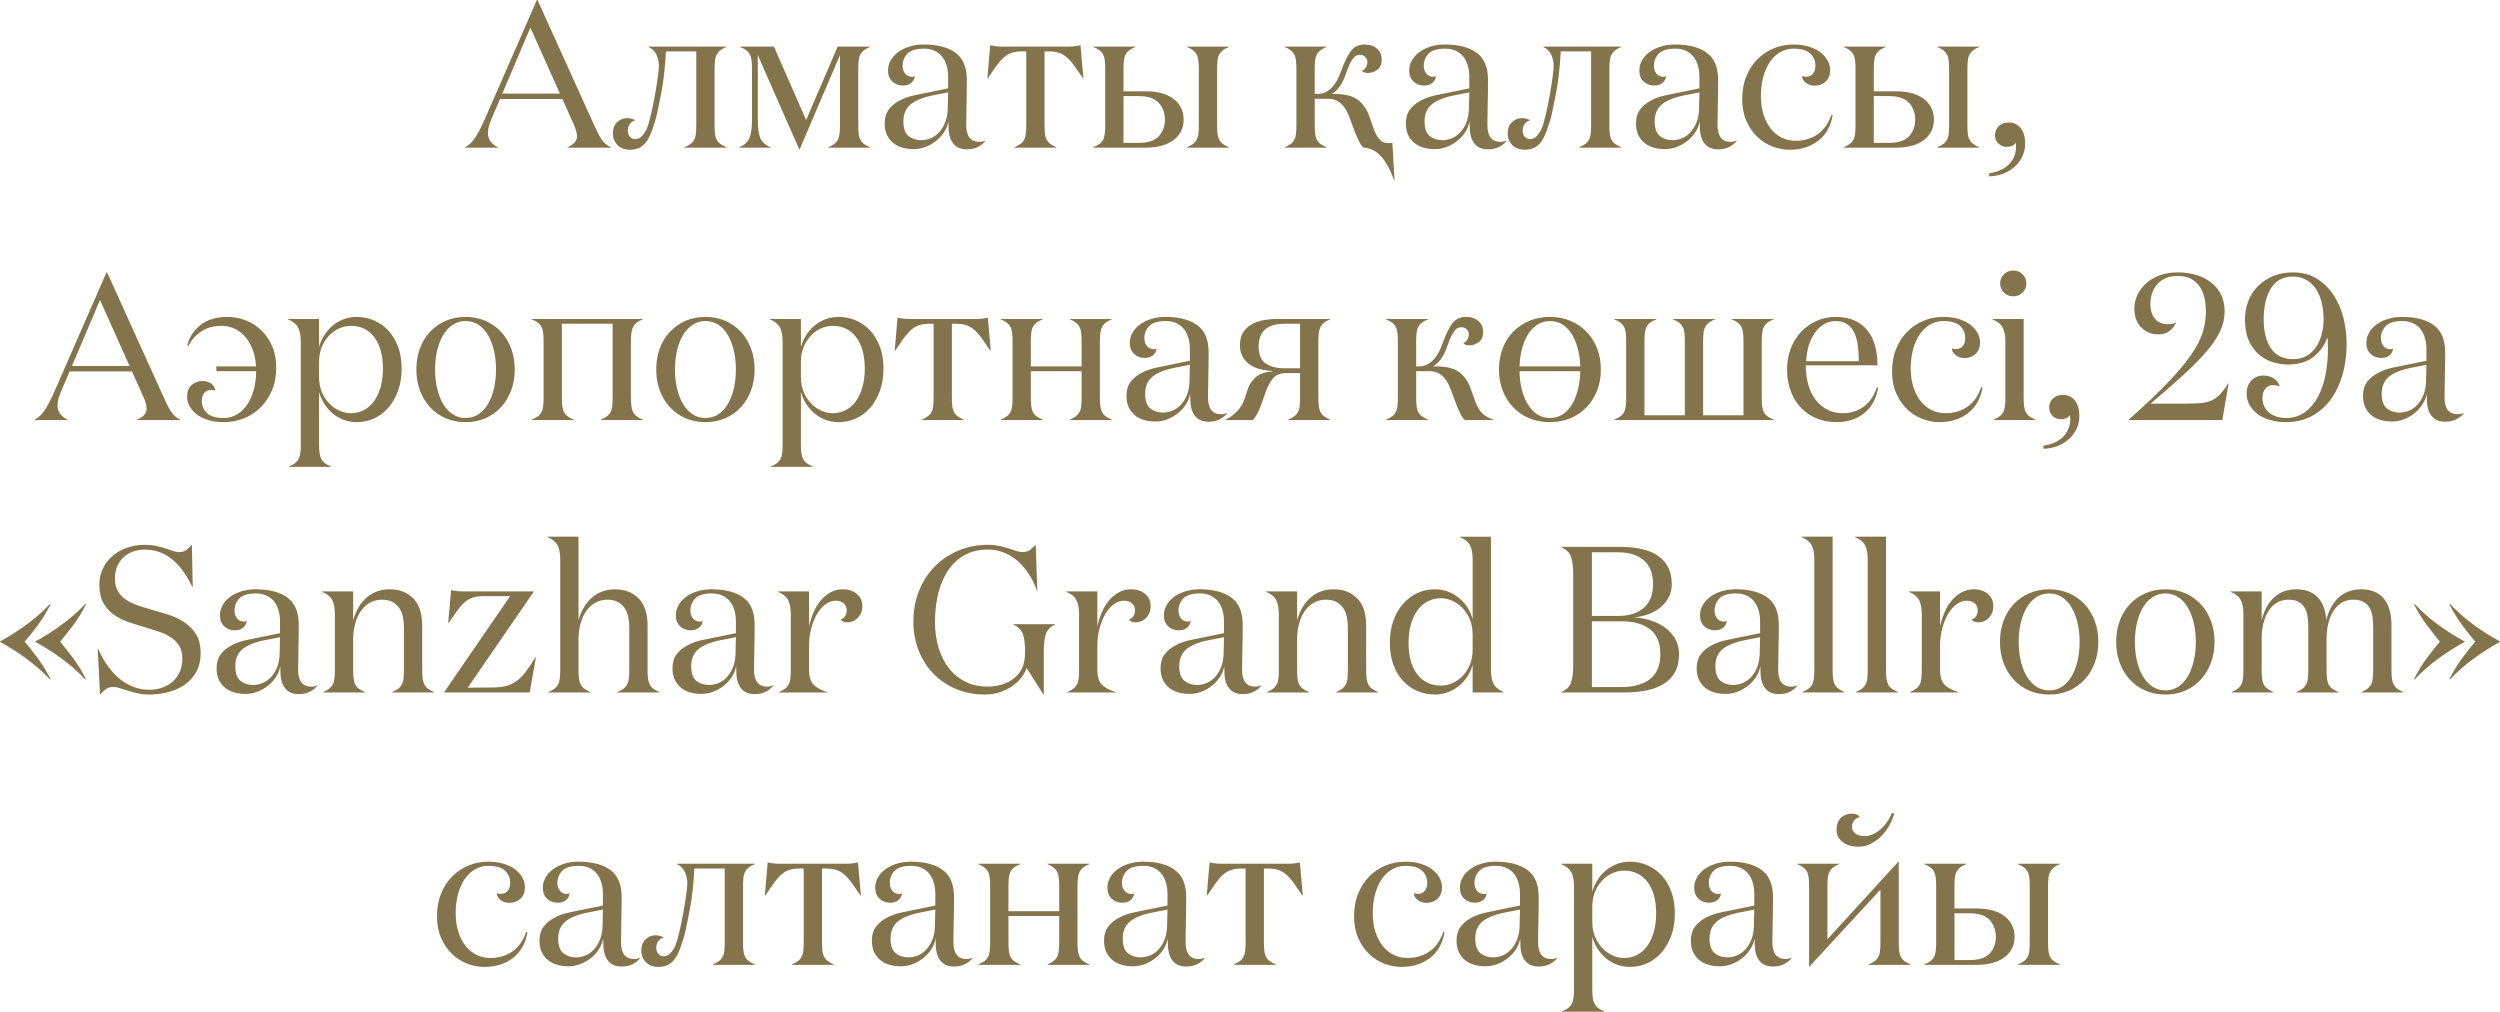 <?xml version="1.0" encoding="UTF-8"?> <svg xmlns="http://www.w3.org/2000/svg" xmlns:xlink="http://www.w3.org/1999/xlink" xmlns:xodm="http://www.corel.com/coreldraw/odm/2003" xml:space="preserve" width="145.569mm" height="58.905mm" version="1.1" style="shape-rendering:geometricPrecision; text-rendering:geometricPrecision; image-rendering:optimizeQuality; fill-rule:evenodd; clip-rule:evenodd" viewBox="0 0 14556.26 5890.25"> <defs> <style type="text/css"> .fil0 {fill:#84744B;fill-rule:nonzero} </style> </defs> <g id="Слой_x0020_1">  <g id="_2541670096656"> <path class="fil0" d="M2707.86 859.8l0 -2.42c23.21,-12.11 43.6,-31.89 60.95,-59.34 17.36,-27.45 34.92,-61.16 52.68,-101.53l304.37 -696.52 3.63 0 328.18 724.38c9.09,19.37 16.96,35.92 23.62,50.05 6.66,13.93 13.72,26.24 20.99,36.94 7.27,10.49 14.94,19.38 23.01,26.24 8.07,6.86 18.37,13.52 30.48,19.78l0 2.42 -251.89 0 0 -2.42c37.14,-15.34 55.71,-36.94 55.71,-64.39 0,-18.57 -7.06,-42.79 -20.79,-72.86l-64.39 -143.7 -363.09 0 -49.65 115.85c-5.45,13.12 -10.29,26.44 -14.53,40.37 -4.04,13.73 -6.26,28.26 -6.26,43.8 0,18.57 5.65,34.72 16.55,48.85 11.1,13.92 25.03,24.62 41.99,32.09l0 2.42 -191.54 0zm216.97 -314.86l335.24 0 -171.95 -384.28 -163.28 384.28zm643.63 230.29c0,-27.65 8.48,-49.05 25.43,-64.39 17.16,-15.54 36.13,-23.21 56.92,-23.21 7.27,0 14.94,1.01 23.42,3.03 8.47,2.02 16.95,5.04 25.23,9.48 -13.73,3.84 -24.63,11.11 -32.3,21.6 -7.67,10.5 -11.5,23.41 -11.5,38.75 0,15.34 4.23,27.45 12.71,36.34 8.48,8.88 18.37,13.32 29.87,13.32 4.65,0 10.3,-1.01 16.76,-3.03 6.66,-1.82 13.32,-6.06 20.18,-12.72 6.86,-6.46 13.93,-15.34 20.99,-26.64 7.07,-11.1 13.53,-26.44 19.58,-45.82 7.27,-25.23 14.53,-54.29 21.6,-86.99 7.06,-32.7 13.52,-66 19.37,-100.31 5.86,-34.32 10.5,-65.2 14.13,-92.65 3.43,-27.45 5.25,-46.02 5.25,-55.91 0,-26.04 -5.04,-49.25 -14.93,-69.23 -9.9,-20.18 -25.03,-34.51 -45.62,-43.19l0 -2.43 454.12 0 0 2.43c-14.53,5.45 -26.24,11.7 -35.12,18.57 -8.88,6.86 -15.95,15.13 -21.19,24.82 -5.25,9.69 -8.89,21.4 -10.3,35.32 -1.61,13.73 -2.42,30.68 -2.42,50.87l0 324.55c0,20.18 0.81,37.14 2.42,50.86 1.41,13.93 5.05,25.63 10.3,35.32 5.24,9.69 12.31,17.76 21.19,24.22 8.88,6.46 20.59,12.92 35.12,19.18l0 2.42 -244.62 0 0 -2.42c14.53,-6.26 26.24,-12.72 35.12,-19.18 8.88,-6.46 15.94,-14.53 21.19,-24.22 5.45,-9.69 8.88,-21.39 10.3,-35.32 1.61,-13.72 2.42,-30.68 2.42,-50.86l0 -428.69 -176.8 0c-2.22,44.61 -5.65,88.4 -10.5,131.18 -4.84,43 -10.9,82.96 -18.37,119.89 -7.26,37.14 -14.13,71.05 -20.58,102.13 -6.46,31.08 -13.33,55.3 -20.39,73.06 -15.34,52.48 -33.51,90.23 -54.7,112.63 -21.19,22.61 -49.65,33.91 -85.18,33.91 -12.31,0 -24.22,-1.82 -35.92,-5.25 -11.71,-3.63 -22.21,-9.48 -31.49,-17.56 -9.28,-8.07 -16.95,-18.16 -22.81,-30.27 -5.85,-12.11 -8.88,-26.65 -8.88,-43.6zm736.08 84.57l0 -2.42c30.28,-12.92 50.06,-31.29 59.54,-54.7 9.49,-23.41 14.33,-58.33 14.33,-104.96l0 -294.47c0,-20.19 -0.8,-37.14 -2.42,-50.87 -1.61,-13.92 -4.84,-25.63 -9.89,-35.32 -5.25,-9.48 -12.31,-17.76 -21.39,-24.82 -9.09,-6.87 -20.79,-13.12 -34.92,-18.57l0 -2.43 196.38 0 187.5 427.68 183.46 -427.68 187.9 0 0 2.43c-14.33,5.45 -25.83,11.7 -34.51,18.57 -8.68,6.86 -15.54,15.13 -20.79,24.82 -5.25,9.69 -8.68,21.4 -10.29,35.32 -1.42,13.73 -2.22,30.68 -2.22,50.87l0 324.55c0,20.18 0.8,37.14 2.22,50.86 1.61,13.93 5.04,25.63 10.29,35.32 5.25,9.69 12.11,17.76 20.79,24.22 8.68,6.46 20.18,12.92 34.51,19.18l0 2.42 -242.19 0 0 -2.42c14.33,-6.26 25.83,-12.72 34.51,-19.18 8.68,-6.46 15.54,-14.53 20.59,-24.22 5.04,-9.69 8.27,-21.39 10.09,-35.32 1.82,-13.72 2.62,-30.68 2.62,-50.86l0 -406.89 -234.73 548.58 -2.42 0 -241.19 -548.58 0 376.81c0,47.03 4.85,81.95 14.33,105.36 9.49,23.21 29.27,41.38 59.55,54.3l0 2.42 -181.65 0zm846.48 -140.67c0,-32.7 7.87,-59.75 23.61,-80.94 15.75,-21.19 36.74,-38.75 62.98,-52.68 26.24,-13.93 55.91,-24.42 89.41,-31.29 33.31,-6.86 67.62,-13.92 103.14,-21.19l90.23 -18.57 0 -68.22c0,-21.6 -2.63,-42.18 -8.08,-61.97 -5.24,-19.78 -13.52,-37.13 -24.82,-52.07 -11.31,-14.94 -25.84,-26.84 -43.6,-35.52 -17.76,-8.88 -39.36,-13.33 -64.59,-13.33 -45.62,0 -77.51,9.9 -96.08,29.47 -18.56,19.78 -27.85,43 -27.85,69.84 0,18.57 5.05,33.91 14.94,46.22 10.09,12.11 23.81,18.37 40.77,18.37 5.45,0 10.9,-1.41 15.94,-4.24 -3.23,18.57 -11.1,32.29 -23.61,41.38 -12.72,9.08 -27.86,13.72 -45.82,13.72 -24.42,0 -45.21,-7.87 -61.96,-23.21 -16.76,-15.34 -25.23,-37.14 -25.23,-65.6 0,-19.37 5.04,-38.35 15.13,-56.51 9.89,-18.37 24.22,-34.52 42.59,-48.44 18.57,-13.93 40.57,-24.83 65.8,-32.9 25.43,-8.28 53.89,-12.32 85.38,-12.32 78.72,0 140.07,16.15 184.07,48.24 44,32.1 66,84.57 66,157.63 0,53.89 -0.61,101.73 -1.82,143.3 -1.21,41.58 -1.81,81.14 -1.81,118.67 0,66 25.43,98.9 76.29,98.9 13.93,0 25.84,-2.82 36.13,-8.48l0 1.82c-10.7,14.53 -25.03,26.44 -43.39,35.93 -18.37,9.48 -40.17,14.33 -65.4,14.33 -32.5,0 -57.32,-9.49 -74.68,-28.66 -17.36,-19.18 -27.65,-44.61 -30.68,-76.7 0,-1.62 -0.2,-4.85 -0.61,-9.69 -0.4,-5.05 -0.6,-10.29 -0.6,-16.35 0,-5.85 -0.2,-11.91 -0.61,-17.96 -0.4,-6.06 -0.6,-10.7 -0.6,-13.93 -3.23,20.79 -10.9,40.97 -23.21,60.55 -12.11,19.58 -27.45,36.74 -45.62,51.67 -18.17,14.74 -38.55,26.85 -61.36,36.13 -22.81,9.08 -47.03,13.73 -72.66,13.73 -23.41,0 -45.21,-3.03 -65.4,-8.88 -20.18,-5.86 -37.94,-14.94 -53.28,-27.45 -15.34,-12.52 -27.45,-28.26 -36.13,-47.03 -8.68,-18.77 -12.92,-40.77 -12.92,-65.8zm108.99 -12.52c0,40.57 9.89,69.03 29.88,85.18 19.98,16.35 44.4,24.42 73.26,24.42 19.38,0 38.35,-3.83 56.72,-11.5 18.37,-7.87 34.52,-19.38 48.64,-34.72 13.93,-15.54 25.44,-34.11 34.32,-55.91 8.88,-21.6 13.92,-46.83 15.13,-75.28l2.43 -100.92 -77.71 15.34c-62.37,11.5 -108.39,28.86 -138.05,52.27 -29.67,23.42 -44.61,57.12 -44.61,101.12zm488.84 -250.27l16.55 -192.75c9.08,1.62 18.77,3.23 29.26,5.05 10.5,1.82 25.03,2.62 43.4,2.62l380.45 0c18.57,0 33.1,-0.8 43.8,-2.62 10.49,-1.82 20.18,-3.43 28.86,-5.05l17.16 192.75 -2.43 0c-19.98,-29.87 -37.34,-54.9 -51.87,-75.08 -14.73,-19.98 -29.27,-36.13 -43.8,-48.44 -14.73,-12.32 -30.07,-20.79 -46.22,-26.04 -16.15,-5.05 -35.93,-7.67 -59.14,-7.67l-23.01 0 0 428.69c0,20.18 0.81,37.14 2.42,50.86 1.42,13.93 5.05,25.63 10.3,35.32 5.25,9.69 12.31,17.76 21.19,24.22 8.88,6.46 20.59,12.92 35.12,19.18l0 2.42 -244.62 0 0 -2.42c14.53,-6.26 26.24,-12.72 35.12,-19.18 8.88,-6.46 15.95,-14.53 21.19,-24.22 5.45,-9.69 8.89,-21.39 10.3,-35.32 1.61,-13.72 2.42,-30.68 2.42,-50.86l0 -428.69 -23.01 0c-23.41,0 -43.19,2.62 -59.54,7.67 -16.35,5.25 -31.69,13.72 -46.02,26.04 -14.53,12.31 -28.87,28.46 -43.6,48.44 -14.53,20.18 -31.89,45.21 -51.87,75.08l-2.42 0zm617.19 403.46l0 -2.42c14.74,-6.26 26.45,-12.72 35.33,-19.18 9.08,-6.46 16.14,-14.53 21.19,-24.22 5.25,-9.69 8.48,-21.39 10.09,-35.32 1.62,-13.72 2.42,-30.68 2.42,-50.86l0 -324.55c0,-20.19 -0.8,-37.14 -2.42,-50.87 -1.61,-13.92 -4.84,-25.63 -10.09,-35.32 -5.05,-9.69 -12.31,-17.96 -21.4,-24.82 -9.08,-6.87 -20.79,-13.12 -35.12,-18.57l0 -2.43 244.62 0 0 2.43c-14.73,5.45 -26.44,11.7 -35.32,18.57 -9.08,7.06 -16.14,15.34 -21.19,24.82 -5.25,9.69 -8.48,21.4 -10.09,35.32 -1.62,13.73 -2.42,30.68 -2.42,50.87l0 128.36 130.58 0c31.89,0 61.35,3.43 88,10.29 26.64,6.86 49.85,17.36 69.43,31.49 19.38,13.93 34.72,31.28 45.62,51.87 10.9,20.79 16.35,44.61 16.35,71.25 0,26.85 -5.45,50.26 -16.35,70.44 -11.1,20.19 -26.24,37.14 -45.82,51.07 -19.58,14.13 -42.79,24.62 -69.64,31.49 -26.84,6.86 -56.31,10.29 -88.4,10.29l-305.38 0zm175.6 -27.85l86.99 0c54.9,0 94.26,-12.92 118.27,-38.76 23.81,-25.83 35.72,-57.93 35.72,-96.68 0,-38.55 -11.91,-71.05 -35.72,-97.49 -24.02,-26.44 -63.38,-39.56 -118.27,-39.56l-86.99 0 0 272.48zm369.34 27.85l0 -2.42c14.53,-6.26 26.24,-12.72 35.12,-19.18 8.88,-6.46 15.95,-14.53 21.2,-24.22 5.45,-9.69 8.88,-21.39 10.29,-35.32 1.61,-13.72 2.42,-30.68 2.42,-50.86l0 -324.55c0,-20.19 -0.81,-37.14 -2.42,-50.87 -1.41,-13.92 -4.84,-25.63 -10.29,-35.32 -5.25,-9.69 -12.32,-17.96 -21.2,-24.82 -8.88,-6.87 -20.59,-13.12 -35.12,-18.57l0 -2.43 244.62 0 0 2.43c-14.53,5.45 -26.24,11.7 -35.12,18.57 -8.88,6.86 -15.94,15.13 -21.19,24.82 -5.25,9.69 -8.88,21.4 -10.29,35.32 -1.62,13.73 -2.43,30.68 -2.43,50.87l0 324.55c0,20.18 0.81,37.14 2.43,50.86 1.41,13.93 5.04,25.63 10.29,35.32 5.25,9.69 12.31,17.76 21.19,24.22 8.88,6.46 20.59,12.92 35.12,19.18l0 2.42 -244.62 0zm568.77 0l0 -2.22c14.53,-6.26 26.44,-12.72 35.12,-19.18 8.88,-6.45 15.94,-14.53 21.19,-24.22 5.05,-9.68 8.28,-21.39 9.89,-35.12 1.62,-13.92 2.42,-30.88 2.42,-51.06l0 -324.75c0,-20.19 -0.8,-37.14 -2.42,-50.87 -1.61,-13.72 -4.84,-25.63 -9.89,-35.32 -5.25,-9.48 -12.31,-17.76 -21.39,-24.82 -9.09,-6.87 -20.79,-13.12 -34.92,-18.57l0 -2.22 244.21 -0.21 0 2.63c-14.73,5.45 -26.44,11.71 -35.32,18.57 -9.08,6.86 -16.14,15.14 -21.19,24.82 -5.25,9.69 -8.48,21.4 -10.09,35.12 -1.62,13.73 -2.42,30.68 -2.42,50.87l0 144.1 15.33 0c9.9,0 20.39,-1.41 31.69,-4.44 11.31,-3.03 23.01,-8.88 35.12,-17.76 12.32,-8.88 24.43,-22 36.54,-39.16 11.91,-17.36 23.41,-40.57 33.91,-69.83 20.18,-55.51 39.76,-95.47 58.73,-120.09 18.77,-24.62 45.21,-36.94 79.12,-36.94 30.08,0 54.1,8.08 72.26,24.22 18.17,16.15 27.25,37.14 27.25,63.18 0,27.45 -8.68,47.43 -26.04,59.95 -17.36,12.31 -35.32,18.57 -53.89,18.57 -17.56,0 -29.47,-4.44 -35.32,-13.53 9.69,-3.23 17.56,-9.68 23.21,-19.37 5.65,-9.69 8.48,-20.19 8.48,-31.69 0,-11.31 -4.04,-20.99 -12.11,-28.87 -8.08,-7.87 -18.17,-11.9 -30.48,-11.9 -6.26,0 -12.51,1.01 -18.57,3.02 -6.05,1.82 -12.31,6.46 -18.77,13.93 -6.66,7.27 -13.32,17.56 -20.18,31.29 -6.87,13.52 -14.34,31.68 -22.21,54.69 -12.11,36.13 -25.43,63.79 -40.16,82.76 -14.54,18.97 -29.47,32.9 -44.81,41.98l18.37 0c60.75,0 105.76,11.71 135.02,34.92 29.47,23.21 51.06,54.5 64.79,93.45l27.85 78.72c9.89,25.84 21.6,46.22 35.53,61.56 12.91,11.51 27.85,17.16 44.8,17.16l5.45 0c2.63,0 9.89,-0.2 21.2,-1.01l12.51 216.56 -3.03 0c-12.91,-36.33 -26.64,-66.6 -41.17,-90.83 -14.33,-24.42 -29.07,-43.59 -44.21,-57.72 -15.13,-14.33 -30.88,-24.63 -47.02,-30.88 -14.33,-5.45 -27.45,-8.68 -39.56,-9.49l-4.85 0c-9.08,-7.06 -17.76,-18.97 -26.24,-35.52 -8.48,-16.55 -16.75,-35.12 -24.62,-55.51l-27.86 -75.29c-5.45,-15.34 -11.7,-30.07 -18.57,-44 -6.86,-14.13 -15.34,-26.44 -25.02,-37.34 -9.89,-10.9 -21.6,-19.78 -35.33,-26.64 -13.52,-6.86 -30.07,-10.29 -49.45,-10.29l-77.7 0 0 152.58c0,20.18 0.8,37.14 2.42,50.86 1.61,13.93 4.84,25.63 10.09,35.32 5.05,9.49 12.11,17.56 21.19,24.22 8.88,6.46 20.59,12.92 35.32,19.18l0 2.62 -244.21 -0.2zm705.8 -140.67c0,-32.7 7.87,-59.75 23.61,-80.94 15.75,-21.19 36.74,-38.75 62.98,-52.68 26.24,-13.93 55.91,-24.42 89.41,-31.29 33.31,-6.86 67.62,-13.92 103.14,-21.19l90.23 -18.57 0 -68.22c0,-21.6 -2.63,-42.18 -8.08,-61.97 -5.24,-19.78 -13.52,-37.13 -24.82,-52.07 -11.31,-14.94 -25.84,-26.84 -43.6,-35.52 -17.76,-8.88 -39.36,-13.33 -64.59,-13.33 -45.62,0 -77.51,9.9 -96.08,29.47 -18.56,19.78 -27.85,43 -27.85,69.84 0,18.57 5.05,33.91 14.94,46.22 10.09,12.11 23.81,18.37 40.77,18.37 5.45,0 10.9,-1.41 15.94,-4.24 -3.23,18.57 -11.1,32.29 -23.61,41.38 -12.72,9.08 -27.86,13.72 -45.82,13.72 -24.42,0 -45.21,-7.87 -61.96,-23.21 -16.76,-15.34 -25.23,-37.14 -25.23,-65.6 0,-19.37 5.04,-38.35 15.13,-56.51 9.89,-18.37 24.22,-34.52 42.59,-48.44 18.57,-13.93 40.57,-24.83 65.8,-32.9 25.43,-8.28 53.89,-12.32 85.38,-12.32 78.72,0 140.07,16.15 184.07,48.24 44,32.1 66,84.57 66,157.63 0,53.89 -0.61,101.73 -1.82,143.3 -1.21,41.58 -1.81,81.14 -1.81,118.67 0,66 25.43,98.9 76.29,98.9 13.93,0 25.84,-2.82 36.13,-8.48l0 1.82c-10.7,14.53 -25.03,26.44 -43.39,35.93 -18.37,9.48 -40.17,14.33 -65.4,14.33 -32.5,0 -57.32,-9.49 -74.68,-28.66 -17.36,-19.18 -27.65,-44.61 -30.68,-76.7 0,-1.62 -0.2,-4.85 -0.61,-9.69 -0.4,-5.05 -0.6,-10.29 -0.6,-16.35 0,-5.85 -0.2,-11.91 -0.61,-17.96 -0.4,-6.06 -0.6,-10.7 -0.6,-13.93 -3.23,20.79 -10.9,40.97 -23.21,60.55 -12.11,19.58 -27.45,36.74 -45.62,51.67 -18.17,14.74 -38.55,26.85 -61.36,36.13 -22.81,9.08 -47.03,13.73 -72.66,13.73 -23.41,0 -45.21,-3.03 -65.4,-8.88 -20.18,-5.86 -37.94,-14.94 -53.28,-27.45 -15.34,-12.52 -27.45,-28.26 -36.13,-47.03 -8.68,-18.77 -12.92,-40.77 -12.92,-65.8zm108.99 -12.52c0,40.57 9.89,69.03 29.88,85.18 19.98,16.35 44.4,24.42 73.26,24.42 19.38,0 38.35,-3.83 56.72,-11.5 18.37,-7.87 34.52,-19.38 48.64,-34.72 13.93,-15.54 25.44,-34.11 34.32,-55.91 8.88,-21.6 13.92,-46.83 15.13,-75.28l2.43 -100.92 -77.71 15.34c-62.37,11.5 -108.39,28.86 -138.05,52.27 -29.67,23.42 -44.61,57.12 -44.61,101.12zm483.99 68.63c0,-27.65 8.48,-49.05 25.43,-64.39 17.16,-15.54 36.13,-23.21 56.92,-23.21 7.27,0 14.94,1.01 23.42,3.03 8.47,2.02 16.95,5.04 25.23,9.48 -13.73,3.84 -24.63,11.11 -32.3,21.6 -7.67,10.5 -11.5,23.41 -11.5,38.75 0,15.34 4.23,27.45 12.71,36.34 8.48,8.88 18.37,13.32 29.87,13.32 4.65,0 10.3,-1.01 16.76,-3.03 6.66,-1.82 13.32,-6.06 20.18,-12.72 6.86,-6.46 13.93,-15.34 20.99,-26.64 7.07,-11.1 13.53,-26.44 19.58,-45.82 7.27,-25.23 14.53,-54.29 21.6,-86.99 7.06,-32.7 13.52,-66 19.37,-100.31 5.86,-34.32 10.5,-65.2 14.13,-92.65 3.43,-27.45 5.25,-46.02 5.25,-55.91 0,-26.04 -5.04,-49.25 -14.93,-69.23 -9.9,-20.18 -25.03,-34.51 -45.62,-43.19l0 -2.43 454.12 0 0 2.43c-14.53,5.45 -26.24,11.7 -35.12,18.57 -8.88,6.86 -15.95,15.13 -21.19,24.82 -5.25,9.69 -8.89,21.4 -10.3,35.32 -1.61,13.73 -2.42,30.68 -2.42,50.87l0 324.55c0,20.18 0.81,37.14 2.42,50.86 1.41,13.93 5.05,25.63 10.3,35.32 5.24,9.69 12.31,17.76 21.19,24.22 8.88,6.46 20.59,12.92 35.12,19.18l0 2.42 -244.62 0 0 -2.42c14.53,-6.26 26.24,-12.72 35.12,-19.18 8.88,-6.46 15.94,-14.53 21.19,-24.22 5.45,-9.69 8.88,-21.39 10.3,-35.32 1.61,-13.72 2.42,-30.68 2.42,-50.86l0 -428.69 -176.8 0c-2.22,44.61 -5.65,88.4 -10.5,131.18 -4.84,43 -10.9,82.96 -18.37,119.89 -7.26,37.14 -14.13,71.05 -20.58,102.13 -6.46,31.08 -13.33,55.3 -20.39,73.06 -15.34,52.48 -33.51,90.23 -54.7,112.63 -21.19,22.61 -49.65,33.91 -85.18,33.91 -12.31,0 -24.22,-1.82 -35.92,-5.25 -11.71,-3.63 -22.21,-9.48 -31.49,-17.56 -9.28,-8.07 -16.95,-18.16 -22.81,-30.27 -5.85,-12.11 -8.88,-26.65 -8.88,-43.6zm746.98 -56.11c0,-32.7 7.87,-59.75 23.61,-80.94 15.75,-21.19 36.74,-38.75 62.98,-52.68 26.24,-13.93 55.91,-24.42 89.41,-31.29 33.31,-6.86 67.62,-13.92 103.14,-21.19l90.23 -18.57 0 -68.22c0,-21.6 -2.63,-42.18 -8.08,-61.97 -5.24,-19.78 -13.52,-37.13 -24.82,-52.07 -11.31,-14.94 -25.84,-26.84 -43.6,-35.52 -17.76,-8.88 -39.36,-13.33 -64.59,-13.33 -45.62,0 -77.51,9.9 -96.08,29.47 -18.56,19.78 -27.85,43 -27.85,69.84 0,18.57 5.05,33.91 14.94,46.22 10.09,12.11 23.81,18.37 40.77,18.37 5.45,0 10.9,-1.41 15.94,-4.24 -3.23,18.57 -11.1,32.29 -23.61,41.38 -12.72,9.08 -27.86,13.72 -45.82,13.72 -24.42,0 -45.21,-7.87 -61.96,-23.21 -16.76,-15.34 -25.23,-37.14 -25.23,-65.6 0,-19.37 5.04,-38.35 15.13,-56.51 9.89,-18.37 24.22,-34.52 42.59,-48.44 18.57,-13.93 40.57,-24.83 65.8,-32.9 25.43,-8.28 53.89,-12.32 85.38,-12.32 78.72,0 140.07,16.15 184.07,48.24 44,32.1 66,84.57 66,157.63 0,53.89 -0.61,101.73 -1.82,143.3 -1.21,41.58 -1.81,81.14 -1.81,118.67 0,66 25.43,98.9 76.29,98.9 13.93,0 25.84,-2.82 36.13,-8.48l0 1.82c-10.7,14.53 -25.03,26.44 -43.39,35.93 -18.37,9.48 -40.17,14.33 -65.4,14.33 -32.5,0 -57.32,-9.49 -74.68,-28.66 -17.36,-19.18 -27.65,-44.61 -30.68,-76.7 0,-1.62 -0.2,-4.85 -0.61,-9.69 -0.4,-5.05 -0.6,-10.29 -0.6,-16.35 0,-5.85 -0.2,-11.91 -0.61,-17.96 -0.4,-6.06 -0.6,-10.7 -0.6,-13.93 -3.23,20.79 -10.9,40.97 -23.21,60.55 -12.11,19.58 -27.45,36.74 -45.62,51.67 -18.17,14.74 -38.55,26.85 -61.36,36.13 -22.81,9.08 -47.03,13.73 -72.66,13.73 -23.41,0 -45.21,-3.03 -65.4,-8.88 -20.18,-5.86 -37.94,-14.94 -53.28,-27.45 -15.34,-12.52 -27.45,-28.26 -36.13,-47.03 -8.68,-18.77 -12.92,-40.77 -12.92,-65.8zm108.99 -12.52c0,40.57 9.89,69.03 29.88,85.18 19.98,16.35 44.4,24.42 73.26,24.42 19.38,0 38.35,-3.83 56.72,-11.5 18.37,-7.87 34.52,-19.38 48.64,-34.72 13.93,-15.54 25.44,-34.11 34.32,-55.91 8.88,-21.6 13.92,-46.83 15.13,-75.28l2.43 -100.92 -77.71 15.34c-62.37,11.5 -108.39,28.86 -138.05,52.27 -29.67,23.42 -44.61,57.12 -44.61,101.12zm509.42 -129.57c0,-49.25 8.08,-93.65 24.22,-132.8 16.15,-39.36 37.95,-72.66 65.4,-100.11 27.65,-27.45 59.14,-48.44 94.87,-62.98 35.92,-14.73 73.87,-22 114.24,-22 33.3,0 62.97,4.04 89.21,12.11 26.44,8.08 48.64,18.98 66.81,32.7 18.16,13.93 32.29,29.67 42.39,47.84 10.09,18.16 15.13,36.73 15.13,56.11 0,28.46 -8.68,50.66 -26.03,66.81 -17.36,16.15 -38.56,24.22 -63.58,24.22 -20.79,0 -38.56,-5.65 -52.68,-17.16 -14.33,-11.5 -21.4,-24.42 -21.4,-38.95 7.07,2.22 14.53,3.63 22,4.04 16.96,0 30.48,-5.66 40.57,-17.16 10.09,-11.3 15.14,-27.45 15.14,-48.44 0,-26.65 -9.89,-49.66 -29.67,-69.03 -19.78,-19.18 -52.28,-28.87 -97.89,-28.87 -28.46,0 -54.5,6.87 -77.91,20.79 -23.62,13.73 -43.6,32.9 -60.15,57.53 -16.75,24.83 -29.47,53.89 -38.35,87.4 -8.88,33.5 -13.32,70.03 -13.32,109.39 0,41.38 5.24,78.32 15.74,110.41 10.5,32.29 24.83,59.54 43.19,82.15 18.37,22.4 39.77,39.56 63.79,51.27 24.22,11.7 50.46,17.56 78.92,17.56 49.04,0 91.43,-12.52 127.75,-37.34 36.13,-24.83 63.18,-62.78 81.14,-114.25l7.27 2.43c-11.51,65.19 -39.77,114.84 -84.78,149.35 -45.01,34.51 -100.51,51.87 -166.3,51.87 -33.91,0 -67.22,-6.46 -100.12,-19.17 -33.1,-12.92 -62.57,-31.69 -88.4,-56.72 -25.84,-25.03 -46.83,-55.91 -62.98,-92.44 -16.14,-36.74 -24.22,-78.92 -24.22,-126.55zm590.75 282.77l0 -2.42c14.74,-6.26 26.45,-12.72 35.33,-19.18 9.08,-6.46 16.14,-14.53 21.19,-24.22 5.25,-9.69 8.48,-21.39 10.09,-35.32 1.62,-13.72 2.42,-30.68 2.42,-50.86l0 -324.55c0,-20.19 -0.8,-37.14 -2.42,-50.87 -1.61,-13.92 -4.84,-25.63 -10.09,-35.32 -5.05,-9.69 -12.31,-17.96 -21.4,-24.82 -9.08,-6.87 -20.79,-13.12 -35.12,-18.57l0 -2.43 244.62 0 0 2.43c-14.73,5.45 -26.44,11.7 -35.32,18.57 -9.08,7.06 -16.14,15.34 -21.19,24.82 -5.25,9.69 -8.48,21.4 -10.09,35.32 -1.62,13.73 -2.42,30.68 -2.42,50.87l0 128.36 130.58 0c31.89,0 61.35,3.43 88,10.29 26.64,6.86 49.85,17.36 69.43,31.49 19.38,13.93 34.72,31.28 45.62,51.87 10.9,20.79 16.35,44.61 16.35,71.25 0,26.85 -5.45,50.26 -16.35,70.44 -11.1,20.19 -26.24,37.14 -45.82,51.07 -19.58,14.13 -42.79,24.62 -69.64,31.49 -26.84,6.86 -56.31,10.29 -88.4,10.29l-305.38 0zm175.6 -27.85l86.99 0c54.9,0 94.26,-12.92 118.27,-38.76 23.81,-25.83 35.72,-57.93 35.72,-96.68 0,-38.55 -11.91,-71.05 -35.72,-97.49 -24.02,-26.44 -63.38,-39.56 -118.27,-39.56l-86.99 0 0 272.48zm369.34 27.85l0 -2.42c14.53,-6.26 26.24,-12.72 35.12,-19.18 8.88,-6.46 15.95,-14.53 21.2,-24.22 5.45,-9.69 8.88,-21.39 10.29,-35.32 1.61,-13.72 2.42,-30.68 2.42,-50.86l0 -324.55c0,-20.19 -0.81,-37.14 -2.42,-50.87 -1.41,-13.92 -4.84,-25.63 -10.29,-35.32 -5.25,-9.69 -12.32,-17.96 -21.2,-24.82 -8.88,-6.87 -20.59,-13.12 -35.12,-18.57l0 -2.43 244.62 0 0 2.43c-14.53,5.45 -26.24,11.7 -35.12,18.57 -8.88,6.86 -15.94,15.13 -21.19,24.82 -5.25,9.69 -8.88,21.4 -10.29,35.32 -1.62,13.73 -2.43,30.68 -2.43,50.87l0 324.55c0,20.18 0.81,37.14 2.43,50.86 1.41,13.93 5.04,25.63 10.29,35.32 5.25,9.69 12.31,17.76 21.19,24.22 8.88,6.46 20.59,12.92 35.12,19.18l0 2.42 -244.62 0zm302.35 148.95c23.82,-3.23 46.02,-9.29 66.41,-18.57 20.38,-9.29 37.54,-21.4 51.67,-36.33 14.13,-15.14 24.42,-32.9 31.29,-53.29 6.86,-20.59 8.88,-43.8 5.65,-69.83 -10.7,16.14 -28.66,24.22 -54.3,24.22 -18.57,0 -34.31,-6.46 -47.23,-19.58 -13.12,-12.92 -19.58,-28.66 -19.58,-47.23 0,-21.6 7.27,-39.56 21.8,-53.69 14.74,-14.13 33.91,-21.2 57.93,-21.2 29.27,0 52.48,10.9 69.84,32.7 17.35,22 26.03,51.67 26.03,89.42 0,26.84 -5.24,51.47 -15.54,73.87 -10.49,22.61 -25.03,42.39 -43.6,59.75 -18.56,17.35 -40.77,31.08 -66.4,41.37 -25.84,10.3 -53.69,15.75 -83.97,16.55l0 -18.16zm-11380.04 1437.04l0 -2.42c23.21,-12.11 43.6,-31.89 60.95,-59.34 17.36,-27.45 34.92,-61.16 52.68,-101.53l304.37 -696.52 3.63 0 328.18 724.38c9.09,19.37 16.96,35.92 23.62,50.05 6.66,13.93 13.72,26.24 20.99,36.94 7.27,10.49 14.94,19.38 23.01,26.24 8.07,6.86 18.37,13.52 30.48,19.78l0 2.42 -251.89 0 0 -2.42c37.14,-15.34 55.71,-36.94 55.71,-64.39 0,-18.57 -7.06,-42.79 -20.79,-72.86l-64.39 -143.7 -363.09 0 -49.65 115.85c-5.45,13.12 -10.29,26.44 -14.53,40.37 -4.04,13.73 -6.26,28.26 -6.26,43.8 0,18.57 5.65,34.72 16.55,48.85 11.1,13.92 25.03,24.62 41.99,32.09l0 2.42 -191.54 0zm216.97 -314.86l335.24 0 -171.95 -384.28 -163.28 384.28z"></path> <path class="fil0" d="M1089.17 2309.15c0,-28.46 8.68,-50.66 26.04,-66.8 17.36,-16.15 38.55,-24.23 63.58,-24.23 20.79,0 38.35,5.66 52.48,16.96 14.33,11.1 21.39,24.02 21.39,38.75 -7.06,-2.42 -14.33,-3.63 -22,-3.63 -16.95,0 -30.27,5.65 -40.36,16.75 -10.1,11.3 -15.14,27.45 -15.14,48.85 0,26.64 9.89,49.65 29.47,69.03 19.78,19.17 52.27,28.86 97.69,28.86 28.46,0 54.09,-6.86 77.5,-20.79 23.22,-13.73 43.2,-32.9 59.75,-57.52 16.55,-24.63 29.27,-53.69 38.35,-87.2 9.08,-33.5 13.52,-69.84 13.52,-109.4 0,-41.17 -5.25,-78.11 -15.94,-110.6 -10.5,-32.3 -25.03,-59.55 -43.2,-81.75 -17.96,-22.4 -39.15,-39.36 -63.38,-51.27 -24.42,-11.91 -50.46,-17.96 -78.51,-17.96 -48.44,0 -88.81,11.5 -121.1,34.31 -32.49,22.81 -56.31,50.26 -71.65,81.95l-7.26 -2.42c11.5,-47.23 36.93,-86.79 76.9,-118.47 39.76,-31.69 92.44,-47.44 157.83,-47.44 35.52,0 70.24,6.46 104.14,19.58 33.91,12.92 63.99,31.89 90.63,56.92 26.64,25.03 48.04,55.91 64.19,92.44 16.14,36.54 24.22,78.72 24.22,126.35 0,49.45 -8.28,93.65 -24.83,132.59 -16.55,39.16 -38.95,72.47 -67.01,100.12 -28.26,27.65 -60.75,48.64 -97.69,63.17 -36.74,14.33 -75.69,21.6 -116.66,21.6 -32.3,0 -61.77,-4.04 -88.41,-11.91 -26.64,-7.87 -49.05,-18.77 -67.21,-32.49 -18.17,-13.93 -32.1,-29.88 -42.19,-48.04 -10.09,-18.17 -15.14,-36.94 -15.14,-56.32zm170.55 -147.93l0 -27.86 261.98 0 -6.46 27.86 -255.52 0zm417.59 -301.54l0 -2.43 180.43 0 0 163.48c6.26,-23.21 15.95,-45.41 28.86,-66.4 13.12,-21.19 28.87,-39.76 47.44,-55.91 18.57,-16.15 39.76,-29.07 64.18,-38.75 24.22,-9.69 50.46,-14.54 78.72,-14.54 35.93,0 69.63,6.87 101.32,20.79 31.69,13.73 59.55,33.51 83.36,59.34 23.82,25.84 42.59,57.33 56.32,94.47 13.72,36.93 20.58,79.32 20.58,127.14 0,46.83 -6.86,89.42 -20.58,127.76 -13.73,38.15 -32.5,71.05 -56.32,98.7 -23.81,27.65 -51.67,48.64 -83.36,62.97 -31.69,14.33 -65.39,21.6 -101.32,21.6 -28.26,0 -54.5,-4.84 -78.72,-14.53 -24.42,-9.69 -45.61,-22.61 -64.18,-38.76 -18.57,-16.14 -34.32,-34.71 -47.03,-55.5 -12.72,-20.99 -22.61,-42.99 -29.27,-66.2l0 303.55c0,20.19 0.81,36.94 2.62,50.46 1.82,13.73 5.25,25.43 10.3,35.12 5.25,9.89 12.11,18.17 20.99,24.83 8.88,6.86 20.59,13.12 35.12,18.97l0 2.42 -244.82 0 0 -2.42c14.73,-5.45 26.44,-11.7 35.32,-18.57 8.68,-6.86 15.95,-15.34 21.19,-25.23 5.25,-9.89 8.68,-21.59 10.3,-35.12 1.61,-13.72 2.42,-30.48 2.42,-50.66l0 -597.21c0,-34.52 -5.05,-61.97 -15.34,-81.75 -10.29,-19.98 -29.87,-35.93 -58.53,-47.63zm180.43 335.65c0,33.1 5.45,62.57 16.55,88.4 11.1,25.84 25.43,47.84 43.2,66 17.76,17.97 37.34,31.89 59.13,41.58 21.6,9.69 43.4,14.54 65.6,14.54 29.07,0 55.11,-6.26 77.91,-18.57 22.81,-12.52 42.39,-30.08 58.54,-52.68 16.14,-22.61 28.66,-50.06 37.54,-81.95 8.88,-31.89 13.32,-67.21 13.32,-105.77 0,-78.51 -16.75,-139.66 -50.26,-183.66 -33.5,-44 -79.12,-66 -137.04,-66 -21.8,0 -43.59,4.64 -65.39,13.93 -21.8,9.28 -41.58,23.01 -59.34,41.37 -17.77,18.37 -32.1,40.37 -43.2,66.21 -11.1,25.83 -16.55,55.3 -16.55,88.4l0 88.21zm566.54 -44.21c0,-44.4 6.87,-85.37 20.79,-122.71 13.93,-37.54 33.71,-69.63 58.94,-96.68 25.43,-27.04 55.71,-48.24 90.83,-63.58 35.32,-15.34 73.87,-23.01 115.85,-23.01 42.19,0 80.74,7.67 115.86,23.01 34.92,15.34 65.19,36.54 90.42,63.58 25.23,27.05 45.02,59.34 58.94,96.89 14.13,37.54 21.2,78.51 21.2,122.5 0,44.61 -7.07,85.58 -21.2,122.71 -13.92,37.14 -33.71,69.44 -58.94,97.09 -25.23,27.65 -55.5,49.04 -90.42,64.18 -35.12,15.14 -73.67,22.81 -115.86,22.81 -42.38,0 -80.93,-7.67 -116.05,-22.81 -35.12,-15.14 -65.2,-36.53 -90.63,-64.18 -25.23,-27.65 -45.01,-59.95 -58.94,-97.09 -13.92,-37.14 -20.79,-78.11 -20.79,-122.71zm109 0c0,39.56 4.03,76.5 12.11,110.81 8.07,34.52 19.78,64.59 34.71,89.82 15.14,25.43 33.71,45.42 55.91,60.15 22,14.53 47.03,21.8 74.68,21.8 28.46,0 53.69,-7.27 75.69,-21.8 22,-14.73 40.37,-34.72 55.11,-60.15 14.93,-25.23 26.44,-55.1 34.51,-89.41 8.07,-34.32 12.11,-71.25 12.11,-111.22 0,-39.36 -4.04,-76.09 -12.11,-110.4 -8.07,-34.32 -19.58,-64.19 -34.51,-89.42 -14.74,-25.43 -33.11,-45.41 -55.11,-60.15 -22,-14.53 -47.23,-21.8 -75.69,-21.8 -27.65,0 -52.68,7.27 -74.68,21.8 -22.2,14.74 -40.77,34.72 -55.91,60.15 -14.93,25.23 -26.64,55.1 -34.71,89.42 -8.08,34.31 -12.11,71.04 -12.11,110.4zm562.7 294.68l0 -2.42c14.74,-6.26 26.45,-12.72 35.33,-19.18 9.08,-6.46 16.14,-14.53 21.19,-24.22 5.25,-9.69 8.48,-21.39 10.09,-35.32 1.62,-13.72 2.42,-30.68 2.42,-50.86l0 -324.55c0,-20.19 -0.8,-37.14 -2.42,-50.87 -1.61,-13.92 -4.84,-25.63 -10.09,-35.32 -5.05,-9.69 -12.31,-17.96 -21.4,-24.82 -9.08,-6.87 -20.79,-13.12 -35.12,-18.57l0 -2.43 646.67 0 0 2.43c-14.53,5.45 -26.24,11.7 -35.12,18.57 -8.88,6.86 -15.74,15.13 -20.99,24.82 -5.05,9.69 -8.48,21.4 -10.3,35.32 -1.81,13.73 -2.62,30.68 -2.62,50.87l0 324.55c0,20.18 0.81,37.14 2.62,50.86 1.82,13.93 5.25,25.63 10.3,35.32 5.25,9.69 12.11,17.76 20.99,24.22 8.88,6.46 20.59,12.92 35.12,19.18l0 2.42 -243.41 0 0 -2.42c14.33,-6.26 25.84,-12.72 34.52,-19.18 8.47,-6.46 15.54,-14.53 20.78,-24.22 5.25,-9.69 8.68,-21.39 10.1,-35.32 1.61,-13.72 2.42,-30.68 2.42,-50.86l0 -428.69 -295.48 0 0 428.69c0,20.18 0.8,37.14 2.42,50.86 1.61,13.93 4.84,25.63 10.09,35.32 5.05,9.69 12.11,17.76 21.19,24.22 8.88,6.46 20.59,12.92 35.32,19.18l0 2.42 -244.62 0zm724.98 -294.68c0,-44.4 6.87,-85.37 20.79,-122.71 13.93,-37.54 33.71,-69.63 58.94,-96.68 25.43,-27.04 55.71,-48.24 90.83,-63.58 35.32,-15.34 73.87,-23.01 115.85,-23.01 42.19,0 80.74,7.67 115.86,23.01 34.92,15.34 65.19,36.54 90.42,63.58 25.23,27.05 45.02,59.34 58.94,96.89 14.13,37.54 21.2,78.51 21.2,122.5 0,44.61 -7.07,85.58 -21.2,122.71 -13.92,37.14 -33.71,69.44 -58.94,97.09 -25.23,27.65 -55.5,49.04 -90.42,64.18 -35.12,15.14 -73.67,22.81 -115.86,22.81 -42.38,0 -80.93,-7.67 -116.05,-22.81 -35.12,-15.14 -65.2,-36.53 -90.63,-64.18 -25.23,-27.65 -45.01,-59.95 -58.94,-97.09 -13.92,-37.14 -20.79,-78.11 -20.79,-122.71zm109 0c0,39.56 4.03,76.5 12.11,110.81 8.07,34.52 19.78,64.59 34.71,89.82 15.14,25.43 33.71,45.42 55.91,60.15 22,14.53 47.03,21.8 74.68,21.8 28.46,0 53.69,-7.27 75.69,-21.8 22,-14.73 40.37,-34.72 55.11,-60.15 14.93,-25.23 26.44,-55.1 34.51,-89.41 8.07,-34.32 12.11,-71.25 12.11,-111.22 0,-39.36 -4.04,-76.09 -12.11,-110.4 -8.07,-34.32 -19.58,-64.19 -34.51,-89.42 -14.74,-25.43 -33.11,-45.41 -55.11,-60.15 -22,-14.53 -47.23,-21.8 -75.69,-21.8 -27.65,0 -52.68,7.27 -74.68,21.8 -22.2,14.74 -40.77,34.72 -55.91,60.15 -14.93,25.23 -26.64,55.1 -34.71,89.42 -8.08,34.31 -12.11,71.04 -12.11,110.4zm553.02 -291.44l0 -2.43 180.43 0 0 163.48c6.26,-23.21 15.95,-45.41 28.86,-66.4 13.12,-21.19 28.87,-39.76 47.44,-55.91 18.57,-16.15 39.76,-29.07 64.18,-38.75 24.22,-9.69 50.46,-14.54 78.72,-14.54 35.93,0 69.63,6.87 101.32,20.79 31.69,13.73 59.55,33.51 83.36,59.34 23.82,25.84 42.59,57.33 56.32,94.47 13.72,36.93 20.58,79.32 20.58,127.14 0,46.83 -6.86,89.42 -20.58,127.76 -13.73,38.15 -32.5,71.05 -56.32,98.7 -23.81,27.65 -51.67,48.64 -83.36,62.97 -31.69,14.33 -65.39,21.6 -101.32,21.6 -28.26,0 -54.5,-4.84 -78.72,-14.53 -24.42,-9.69 -45.61,-22.61 -64.18,-38.76 -18.57,-16.14 -34.32,-34.71 -47.03,-55.5 -12.72,-20.99 -22.61,-42.99 -29.27,-66.2l0 303.55c0,20.19 0.81,36.94 2.62,50.46 1.82,13.73 5.25,25.43 10.3,35.12 5.25,9.89 12.11,18.17 20.99,24.83 8.88,6.86 20.59,13.12 35.12,18.97l0 2.42 -244.82 0 0 -2.42c14.73,-5.45 26.44,-11.7 35.32,-18.57 8.68,-6.86 15.95,-15.34 21.19,-25.23 5.25,-9.89 8.68,-21.59 10.3,-35.12 1.61,-13.72 2.42,-30.48 2.42,-50.66l0 -597.21c0,-34.52 -5.05,-61.97 -15.34,-81.75 -10.29,-19.98 -29.87,-35.93 -58.53,-47.63zm180.43 335.65c0,33.1 5.45,62.57 16.55,88.4 11.1,25.84 25.43,47.84 43.2,66 17.76,17.97 37.34,31.89 59.13,41.58 21.6,9.69 43.4,14.54 65.6,14.54 29.07,0 55.11,-6.26 77.91,-18.57 22.81,-12.52 42.39,-30.08 58.54,-52.68 16.14,-22.61 28.66,-50.06 37.54,-81.95 8.88,-31.89 13.32,-67.21 13.32,-105.77 0,-78.51 -16.75,-139.66 -50.26,-183.66 -33.5,-44 -79.12,-66 -137.04,-66 -21.8,0 -43.59,4.64 -65.39,13.93 -21.8,9.28 -41.58,23.01 -59.34,41.37 -17.77,18.37 -32.1,40.37 -43.2,66.21 -11.1,25.83 -16.55,55.3 -16.55,88.4l0 88.21zm545.96 -152.99l16.55 -192.75c9.08,1.62 18.77,3.23 29.26,5.05 10.5,1.82 25.03,2.62 43.4,2.62l380.45 0c18.57,0 33.1,-0.8 43.8,-2.62 10.49,-1.82 20.18,-3.43 28.86,-5.05l17.16 192.75 -2.43 0c-19.98,-29.87 -37.34,-54.9 -51.87,-75.08 -14.73,-19.98 -29.27,-36.13 -43.8,-48.44 -14.73,-12.32 -30.07,-20.79 -46.22,-26.04 -16.15,-5.05 -35.93,-7.67 -59.14,-7.67l-23.01 0 0 428.69c0,20.18 0.81,37.14 2.42,50.86 1.42,13.93 5.05,25.63 10.3,35.32 5.25,9.69 12.31,17.76 21.19,24.22 8.88,6.46 20.59,12.92 35.12,19.18l0 2.42 -244.62 0 0 -2.42c14.53,-6.26 26.24,-12.72 35.12,-19.18 8.88,-6.46 15.95,-14.53 21.19,-24.22 5.45,-9.69 8.89,-21.39 10.3,-35.32 1.61,-13.72 2.42,-30.68 2.42,-50.86l0 -428.69 -23.01 0c-23.41,0 -43.19,2.62 -59.54,7.67 -16.35,5.25 -31.69,13.72 -46.02,26.04 -14.53,12.31 -28.87,28.46 -43.6,48.44 -14.53,20.18 -31.89,45.21 -51.87,75.08l-2.42 0zm617.19 403.46l0 -2.42c14.74,-6.26 26.45,-12.72 35.33,-19.18 9.08,-6.46 16.14,-14.53 21.19,-24.22 5.25,-9.69 8.48,-21.39 10.09,-35.32 1.62,-13.72 2.42,-30.68 2.42,-50.86l0 -324.55c0,-20.19 -0.8,-37.14 -2.42,-50.87 -1.61,-13.92 -4.84,-25.63 -10.09,-35.32 -5.05,-9.69 -12.31,-17.96 -21.4,-24.82 -9.08,-6.87 -20.79,-13.12 -35.12,-18.57l0 -2.43 244.62 0 0 2.43c-14.73,5.45 -26.44,11.7 -35.32,18.57 -9.08,6.86 -16.14,15.13 -21.19,24.82 -5.25,9.69 -8.48,21.4 -10.09,35.12 -1.62,13.93 -2.42,30.88 -2.42,50.87l0 144.3 295.48 0 0 -144.3c0,-19.99 -0.81,-36.94 -2.42,-50.87 -1.42,-13.72 -4.85,-25.43 -10.1,-35.12 -5.24,-9.69 -12.31,-17.96 -21.19,-24.82 -8.68,-6.87 -19.98,-13.12 -34.11,-18.57l0 -2.43 243.41 0 0 2.43c-14.53,5.45 -26.24,11.7 -35.12,18.57 -8.88,6.86 -15.74,15.13 -20.99,24.82 -5.05,9.69 -8.48,21.4 -10.3,35.32 -1.81,13.73 -2.62,30.68 -2.62,50.87l0 324.55c0,20.18 0.81,37.14 2.62,50.86 1.82,13.93 5.25,25.63 10.3,35.32 5.25,9.69 12.11,17.76 20.99,24.22 8.88,6.46 20.59,12.92 35.12,19.18l0 2.42 -243.41 0 0 -2.42c14.33,-6.26 25.84,-12.72 34.52,-19.18 8.47,-6.66 15.54,-14.73 20.78,-24.22 5.25,-9.69 8.68,-21.39 10.1,-35.32 1.61,-13.72 2.42,-30.68 2.42,-50.86l0 -152.58 -295.48 0 0 152.58c0,20.18 0.8,37.14 2.42,50.86 1.61,13.93 4.84,25.63 10.09,35.32 5.05,9.49 12.11,17.56 21.19,24.22 8.88,6.46 20.59,12.92 35.32,19.18l0 2.42 -244.62 0zm732.25 -140.67c0,-32.7 7.87,-59.75 23.61,-80.94 15.75,-21.19 36.74,-38.75 62.98,-52.68 26.24,-13.93 55.91,-24.42 89.41,-31.29 33.31,-6.86 67.62,-13.92 103.14,-21.19l90.23 -18.57 0 -68.22c0,-21.6 -2.63,-42.18 -8.08,-61.97 -5.24,-19.78 -13.52,-37.13 -24.82,-52.07 -11.31,-14.94 -25.84,-26.84 -43.6,-35.52 -17.76,-8.88 -39.36,-13.33 -64.59,-13.33 -45.62,0 -77.51,9.9 -96.08,29.47 -18.56,19.78 -27.85,43 -27.85,69.84 0,18.57 5.05,33.91 14.94,46.22 10.09,12.11 23.81,18.37 40.77,18.37 5.45,0 10.9,-1.41 15.94,-4.24 -3.23,18.57 -11.1,32.29 -23.61,41.38 -12.72,9.08 -27.86,13.72 -45.82,13.72 -24.42,0 -45.21,-7.87 -61.96,-23.21 -16.76,-15.34 -25.23,-37.14 -25.23,-65.6 0,-19.37 5.04,-38.35 15.13,-56.51 9.89,-18.37 24.22,-34.52 42.59,-48.44 18.57,-13.93 40.57,-24.83 65.8,-32.9 25.43,-8.28 53.89,-12.32 85.38,-12.32 78.72,0 140.07,16.15 184.07,48.24 44,32.1 66,84.57 66,157.63 0,53.89 -0.61,101.73 -1.82,143.3 -1.21,41.58 -1.81,81.14 -1.81,118.67 0,66 25.43,98.9 76.29,98.9 13.93,0 25.84,-2.82 36.13,-8.48l0 1.82c-10.7,14.53 -25.03,26.44 -43.39,35.93 -18.37,9.48 -40.17,14.33 -65.4,14.33 -32.5,0 -57.32,-9.49 -74.68,-28.66 -17.36,-19.18 -27.65,-44.61 -30.68,-76.7 0,-1.62 -0.2,-4.85 -0.61,-9.69 -0.4,-5.05 -0.6,-10.29 -0.6,-16.35 0,-5.85 -0.2,-11.91 -0.61,-17.96 -0.4,-6.06 -0.6,-10.7 -0.6,-13.93 -3.23,20.79 -10.9,40.97 -23.21,60.55 -12.11,19.58 -27.45,36.74 -45.62,51.67 -18.17,14.74 -38.55,26.85 -61.36,36.13 -22.81,9.08 -47.03,13.73 -72.66,13.73 -23.41,0 -45.21,-3.03 -65.4,-8.88 -20.18,-5.86 -37.94,-14.94 -53.28,-27.45 -15.34,-12.52 -27.45,-28.26 -36.13,-47.03 -8.68,-18.77 -12.92,-40.77 -12.92,-65.8zm108.99 -12.52c0,40.57 9.89,69.03 29.88,85.18 19.98,16.35 44.4,24.42 73.26,24.42 19.38,0 38.35,-3.83 56.72,-11.5 18.37,-7.87 34.52,-19.38 48.64,-34.72 13.93,-15.54 25.44,-34.11 34.32,-55.91 8.88,-21.6 13.92,-46.83 15.13,-75.28l2.43 -100.92 -77.71 15.34c-62.37,11.5 -108.39,28.86 -138.05,52.27 -29.67,23.42 -44.61,57.12 -44.61,101.12zm467.24 153.19l0 -2.42c20.18,-7.87 41.38,-22.61 63.58,-44.61 22.2,-21.8 37.74,-45.82 46.42,-71.85l20.79 -62.57c8.68,-26.04 24.02,-48.65 45.82,-68.02 21.6,-19.38 54.09,-30.48 97.29,-33.71l0 -2.42c-22.81,-0.81 -45.42,-4.04 -68.43,-9.69 -22.81,-5.65 -43.19,-14.33 -60.95,-26.04 -17.56,-11.71 -32.1,-26.84 -43.2,-45.62 -11.1,-18.77 -16.75,-41.37 -16.75,-67.81 0,-29.07 5.65,-53.29 16.95,-72.67 11.51,-19.37 27.05,-35.12 47.03,-47.43 19.99,-12.11 43.2,-20.79 69.64,-26.04 26.44,-5.04 54.9,-7.67 85.38,-7.67l306.58 0 0 2.43c-14.53,5.45 -26.24,11.7 -35.12,18.57 -8.88,6.86 -15.74,15.13 -20.99,24.82 -5.05,9.69 -8.48,21.4 -10.29,35.32 -1.82,13.73 -2.63,30.68 -2.63,50.87l0 324.55c0,20.18 0.81,37.14 2.63,50.86 1.81,13.93 5.24,25.63 10.29,35.32 5.25,9.69 12.11,17.76 20.99,24.22 8.88,6.46 20.59,12.92 35.12,19.18l0 2.42 -244.62 0 0 -2.42c14.53,-6.26 26.24,-12.72 35.12,-19.18 8.88,-6.46 15.95,-14.53 21.19,-24.22 5.45,-9.69 8.89,-21.39 10.3,-35.12 1.61,-13.92 2.42,-30.88 2.42,-50.86l0 -141.89 -77.91 0c-36.53,0 -63.18,10.3 -79.73,31.09 -16.75,20.59 -30.47,45.82 -41.17,75.28l-26.65 76.3c-17.56,46.83 -34.31,77.3 -50.46,91.03l-158.63 0zm193.55 -428.69c0,47.64 13.73,80.74 41.38,99.31 27.45,18.57 63.38,27.85 107.38,27.85l92.24 0 0 -259.15 -92.24 0c-48.04,0 -84.77,10.9 -110.41,32.49 -25.63,21.8 -38.35,54.91 -38.35,99.51zm741.52 428.69l0 -2.42c14.74,-6.26 26.45,-12.72 35.33,-19.18 9.08,-6.46 16.14,-14.53 21.19,-24.22 5.25,-9.69 8.48,-21.39 10.09,-35.32 1.62,-13.72 2.42,-30.68 2.42,-50.86l0 -324.55c0,-20.19 -0.8,-37.14 -2.42,-50.87 -1.61,-13.92 -4.84,-25.63 -10.09,-35.32 -5.05,-9.69 -12.31,-17.96 -21.4,-24.82 -9.08,-6.87 -20.79,-13.12 -35.12,-18.57l0 -2.43 244.62 0 0 2.43c-14.73,5.45 -26.44,11.7 -35.32,18.57 -9.08,6.86 -16.14,15.13 -21.19,24.82 -5.25,9.69 -8.48,21.4 -10.09,35.12 -1.62,13.93 -2.42,30.88 -2.42,50.87l0 144.3 15.33 0c9.9,0 20.39,-1.41 31.69,-4.44 11.31,-3.03 23.01,-8.88 35.12,-17.76 12.32,-8.88 24.43,-22 36.54,-39.36 11.91,-17.36 23.21,-40.57 33.91,-69.63 20.18,-55.71 39.56,-95.68 58.53,-120.29 18.97,-24.42 45.41,-36.74 79.32,-36.74 30.08,0 54.1,8.08 72.26,24.22 18.17,15.95 27.25,36.94 27.25,62.98 0,27.65 -8.68,47.63 -26.04,59.95 -17.36,12.51 -35.32,18.77 -53.89,18.77 -17.76,0 -29.67,-4.65 -35.52,-13.73 9.89,-3.23 17.56,-9.48 23.21,-19.17 5.85,-9.69 8.68,-20.19 8.68,-31.69 0,-11.51 -4.04,-20.99 -12.11,-28.87 -8.08,-7.87 -18.17,-11.9 -30.48,-11.9 -6.26,0 -12.51,1.01 -18.57,3.02 -6.26,1.82 -12.51,6.46 -18.97,13.93 -6.46,7.27 -13.12,17.56 -20.19,31.29 -6.86,13.52 -14.33,31.68 -22.2,54.69 -12.11,36.13 -25.63,63.79 -40.16,82.76 -14.54,18.97 -29.47,32.9 -45.02,41.98l18.37 0c60.76,0 105.77,11.71 135.23,34.92 29.46,23.21 51.06,54.5 64.79,93.45l27.85 78.72c10.7,27.65 23.61,49.25 38.95,64.79 15.34,15.54 37.14,28.26 65.2,38.15l0 2.42 -164.49 0c-9.08,-7.06 -17.96,-18.97 -26.44,-35.52 -8.48,-16.55 -16.55,-35.12 -24.42,-55.51l-27.86 -75.29c-5.65,-15.34 -11.7,-30.07 -18.77,-44 -6.86,-14.13 -15.14,-26.44 -25.03,-37.34 -9.89,-10.9 -21.59,-19.78 -35.12,-26.64 -13.72,-6.86 -30.07,-10.29 -49.45,-10.29l-77.5 0 0 152.58c0,20.18 0.8,37.14 2.42,50.86 1.61,13.93 4.84,25.63 10.09,35.32 5.05,9.49 12.11,17.56 21.19,24.22 8.88,6.46 20.59,12.92 35.32,19.18l0 2.42 -244.62 0zm657.57 -294.27c0,-44.61 7.27,-85.58 21.6,-123.12 14.33,-37.34 34.72,-69.63 60.96,-96.68 26.24,-27.04 57.52,-48.24 94.05,-63.58 36.54,-15.34 76.5,-23.01 119.89,-23.01 43.59,0 83.76,7.67 120.08,23.01 36.13,15.34 67.42,36.54 93.65,63.58 26.24,27.05 46.63,59.34 61.36,97.09 14.54,37.54 21.8,78.51 21.8,122.71 0,44.6 -7.26,85.38 -21.8,122.5 -14.73,36.94 -35.12,69.24 -61.36,96.89 -26.23,27.65 -57.52,49.04 -93.65,64.18 -36.33,15.14 -76.5,22.81 -120.08,22.81 -43.8,0 -83.97,-7.67 -120.09,-22.81 -36.33,-15.14 -67.61,-36.53 -93.85,-64.18 -26.24,-27.65 -46.63,-59.95 -60.96,-96.89 -14.33,-37.13 -21.6,-77.91 -21.6,-122.5zm131.79 110.81c8.28,34.31 19.79,63.98 34.72,89.41 15.14,25.43 33.51,45.42 55.71,60.15 22,14.53 46.83,21.8 74.48,21.8 28.46,0 53.49,-7.27 75.49,-21.8 21.79,-14.73 40.16,-34.72 54.9,-60.15 14.73,-25.43 26.03,-55.1 34.11,-89.41 7.47,-31.09 11.5,-64.79 12.31,-101.12l-353.6 0c0.4,35.92 4.23,69.63 11.9,101.12zm329.8 -221.61c-7.87,-34.32 -19.17,-64.19 -33.91,-89.62 -14.93,-25.43 -33.3,-45.41 -55.1,-59.95 -22,-14.53 -47.23,-21.8 -75.49,-21.8 -27.65,0 -52.68,7.27 -74.68,21.8 -22.2,14.54 -40.77,34.52 -55.71,59.95 -15.13,25.43 -26.64,55.3 -34.92,89.62 -6.86,29.06 -10.69,59.94 -11.9,92.64l353.6 0c-0.81,-32.7 -4.64,-63.58 -11.91,-92.64zm210.1 405.07l0 -2.42c14.74,-6.26 26.45,-12.72 35.33,-19.18 9.08,-6.46 16.14,-14.53 21.19,-24.22 5.25,-9.69 8.48,-21.39 10.09,-35.32 1.62,-13.72 2.42,-30.68 2.42,-50.86l0 -324.55c0,-20.19 -0.8,-37.14 -2.42,-50.87 -1.61,-13.92 -4.84,-25.63 -10.09,-35.32 -5.05,-9.69 -12.31,-17.96 -21.4,-24.82 -9.08,-6.87 -20.79,-13.12 -35.12,-18.57l0 -2.43 244.62 0 0 2.43c-14.73,5.45 -26.44,11.7 -35.32,18.57 -9.08,6.86 -16.14,15.13 -21.19,24.82 -5.25,9.69 -8.48,21.4 -10.09,35.32 -1.62,13.73 -2.42,30.68 -2.42,50.87l0 428.69 234.93 0 0 -428.69c0,-20.19 -0.81,-37.14 -2.43,-50.87 -1.41,-13.92 -4.84,-25.63 -10.29,-35.32 -5.25,-9.69 -12.31,-17.96 -21.19,-24.82 -8.88,-6.87 -20.59,-13.12 -35.12,-18.57l0 -2.43 244.62 0 0 2.43c-14.53,5.45 -26.24,11.7 -35.12,18.57 -8.88,6.86 -15.95,15.13 -21.2,24.82 -5.24,9.69 -8.88,21.4 -10.29,35.32 -1.61,13.73 -2.42,30.68 -2.42,50.87l0 428.69 234.93 0 0 -428.69c0,-20.19 -0.81,-37.14 -2.42,-50.87 -1.62,-13.92 -4.85,-25.63 -10.09,-35.32 -5.05,-9.69 -12.11,-17.96 -21.2,-24.82 -8.88,-6.87 -20.58,-13.12 -35.32,-18.57l0 -2.43 244.62 0 0 2.43c-14.73,5.45 -26.44,11.7 -35.32,18.57 -9.08,6.86 -16.15,15.13 -21.19,24.82 -5.25,9.69 -8.48,21.4 -10.1,35.32 -1.61,13.73 -2.42,30.68 -2.42,50.87l0 324.55c0,20.18 0.81,37.14 2.42,50.86 1.62,13.93 4.85,25.63 10.1,35.32 5.04,9.69 12.11,17.76 21.19,24.22 8.88,6.46 20.59,12.92 35.32,19.18l0 2.42 -927.62 0zm1005.73 -293.87c0,-45.41 7.47,-86.99 22.21,-124.32 14.73,-37.54 35.12,-69.84 60.95,-96.89 25.84,-27.04 56.11,-48.03 90.63,-63.17 34.51,-14.94 70.64,-22.41 108.59,-22.41 42.59,0 79.32,6.87 109.8,20.79 30.48,13.73 55.91,33.11 76.09,58.13 20.19,25.03 34.92,54.9 44.41,89.62 9.48,34.72 14.13,72.66 14.13,113.64l-417.79 0c0,40.77 4.84,78.11 14.53,112.22 9.69,34.31 24.02,63.58 42.79,88.2 18.97,24.43 41.78,43.6 68.42,57.53 26.65,13.72 56.92,20.59 90.83,20.59 44.61,0 84.37,-12.32 119.08,-36.94 34.71,-24.42 60.95,-62.57 78.51,-114.04l7.27 2.42c-11.3,64.99 -38.35,114.65 -81.75,148.95 -43.19,34.51 -97.49,51.67 -162.87,51.67 -38.55,0 -75.29,-6.86 -110.41,-20.39 -34.92,-13.52 -65.19,-33.5 -91.03,-59.74 -25.83,-26.04 -46.42,-58.13 -61.56,-96.28 -15.14,-37.94 -22.81,-81.14 -22.81,-129.57zm111.42 -48.84l306.38 0c0,-30.89 -1.81,-60.56 -5.25,-89.02 -3.63,-28.25 -10.29,-53.08 -19.98,-74.47 -9.48,-21.4 -23.41,-38.56 -41.38,-51.27 -17.96,-12.72 -41.17,-18.98 -70.03,-18.98 -21.8,0 -42.59,5.45 -62.37,16.35 -19.98,10.9 -37.54,26.65 -53.09,47.03 -15.34,20.39 -27.85,45.01 -37.54,73.67 -9.69,28.87 -15.14,60.96 -16.75,96.69z"></path> <path class="fil0" d="M11016.43 2163.03c0,-49.25 8.08,-93.65 24.22,-132.8 16.15,-39.36 37.95,-72.66 65.4,-100.11 27.65,-27.45 59.14,-48.44 94.87,-62.98 35.92,-14.73 73.87,-22 114.24,-22 33.3,0 62.97,4.04 89.21,12.11 26.44,8.08 48.64,18.98 66.81,32.7 18.16,13.93 32.29,29.67 42.39,47.84 10.09,18.16 15.13,36.73 15.13,56.11 0,28.46 -8.68,50.66 -26.03,66.81 -17.36,16.15 -38.56,24.22 -63.58,24.22 -20.79,0 -38.56,-5.65 -52.68,-17.16 -14.33,-11.5 -21.4,-24.42 -21.4,-38.95 7.07,2.22 14.53,3.63 22,4.04 16.96,0 30.48,-5.66 40.57,-17.16 10.09,-11.3 15.14,-27.45 15.14,-48.44 0,-26.65 -9.89,-49.66 -29.67,-69.03 -19.78,-19.18 -52.28,-28.87 -97.89,-28.87 -28.46,0 -54.5,6.87 -77.91,20.79 -23.62,13.73 -43.6,32.9 -60.15,57.53 -16.75,24.83 -29.47,53.89 -38.35,87.4 -8.88,33.5 -13.32,70.03 -13.32,109.39 0,41.38 5.24,78.32 15.74,110.41 10.5,32.29 24.83,59.54 43.19,82.15 18.37,22.4 39.77,39.56 63.79,51.27 24.22,11.7 50.46,17.56 78.92,17.56 49.04,0 91.43,-12.52 127.75,-37.34 36.13,-24.83 63.18,-62.78 81.14,-114.25l7.27 2.43c-11.51,65.19 -39.77,114.84 -84.78,149.35 -45.01,34.51 -100.51,51.87 -166.3,51.87 -33.91,0 -67.22,-6.46 -100.12,-19.17 -33.1,-12.92 -62.57,-31.69 -88.4,-56.72 -25.84,-25.03 -46.83,-55.91 -62.98,-92.44 -16.14,-36.74 -24.22,-78.92 -24.22,-126.55zm584.71 -303.35l0 -2.43 181.65 0 0 456.55c0,20.18 0.8,37.14 2.42,50.86 1.61,13.93 4.84,25.63 10.09,35.32 5.05,9.49 12.11,17.56 21.19,24.22 8.88,6.46 20.59,12.92 35.32,19.18l0 2.42 -244.21 0 0 -2.42c14.53,-6.26 26.44,-12.72 35.12,-19.18 8.88,-6.66 15.94,-14.73 21.19,-24.22 5.05,-9.69 8.28,-21.39 9.89,-35.32 1.62,-13.72 2.42,-30.68 2.42,-50.86l0 -324.75c0,-34.52 -5.24,-61.97 -15.74,-81.75 -10.29,-19.98 -30.07,-35.93 -59.34,-47.63zm44.81 -209.5c0,-20.99 7.26,-38.55 21.8,-53.29 14.53,-14.53 32.69,-21.8 54.49,-21.8 21.6,0 39.77,7.27 54.3,21.8 14.73,14.74 22,32.3 22,53.29 0,20.79 -7.27,38.55 -22,53.28 -14.53,14.53 -32.7,21.8 -54.3,21.8 -21.8,0 -39.96,-7.27 -54.49,-21.8 -14.54,-14.73 -21.8,-32.49 -21.8,-53.28zm251.68 944.57c23.82,-3.23 46.02,-9.29 66.41,-18.57 20.38,-9.29 37.54,-21.4 51.67,-36.33 14.13,-15.14 24.42,-32.9 31.29,-53.29 6.86,-20.59 8.88,-43.8 5.65,-69.83 -10.7,16.14 -28.66,24.22 -54.3,24.22 -18.57,0 -34.31,-6.46 -47.23,-19.58 -13.12,-12.92 -19.58,-28.66 -19.58,-47.23 0,-21.6 7.27,-39.56 21.8,-53.69 14.74,-14.13 33.91,-21.2 57.93,-21.2 29.27,0 52.48,10.9 69.84,32.7 17.35,22 26.03,51.67 26.03,89.42 0,26.84 -5.24,51.47 -15.54,73.87 -10.49,22.61 -25.03,42.39 -43.6,59.75 -18.56,17.35 -40.77,31.08 -66.4,41.37 -25.84,10.3 -53.69,15.75 -83.97,16.55l0 -18.16zm496.91 -148.95l0 -2.42c92.85,-82.35 168.33,-154 226.66,-214.95 58.33,-60.96 104.15,-115.45 137.04,-163.48 33.1,-48.04 55.51,-92.04 67.62,-131.59 11.9,-39.56 17.96,-79.12 17.96,-118.47 0,-29.27 -2.83,-56.32 -8.48,-81.34 -5.85,-25.03 -15.34,-47.03 -28.46,-66.01 -13.12,-18.97 -30.07,-33.9 -50.86,-44.6 -20.59,-10.9 -46.42,-16.35 -77.1,-16.35 -26.04,0 -48.85,4.24 -68.23,12.72 -19.57,8.47 -36.12,20.18 -49.45,35.12 -13.32,15.13 -23.61,32.69 -30.47,52.68 -6.87,20.18 -10.3,41.37 -10.3,63.98 0,33.91 8.68,61.76 26.04,83.56 17.36,22 42.59,32.9 75.69,32.9 12.11,0 21.6,-0.81 28.06,-2.22 6.45,-1.61 12.51,-4.44 17.96,-8.68l2.42 0c-9.08,20.79 -22,37.75 -38.75,50.66 -16.75,13.12 -38.55,19.58 -65.4,19.58 -40.77,0 -74.28,-13.93 -100.31,-41.78 -26.04,-27.85 -38.96,-63.58 -38.96,-107.38 0,-29.27 6.06,-56.51 18.37,-81.74 12.11,-25.23 29.27,-47.44 51.07,-67.01 21.79,-19.58 48.23,-34.92 79.12,-46.23 30.88,-11.1 65.39,-16.75 103.14,-16.75 39.56,0 75.89,5.05 109.19,15.14 33.31,9.89 62.17,24.62 86.79,44 24.63,19.38 43.6,42.99 57.33,70.85 13.72,28.05 20.58,60.14 20.58,96.48 0,37.74 -7.87,74.68 -23.61,110.6 -15.95,35.93 -41.18,74.69 -75.89,116.26 -34.52,41.58 -79.12,87.4 -133.61,137.45 -54.5,50.05 -120.49,107.98 -198,173.37l193.36 0c35.52,0 65.8,-0.81 90.62,-2.42 25.03,-1.62 47.23,-6.26 66.61,-14.33 19.58,-8.28 36.94,-20.19 52.28,-35.93 15.34,-15.75 31.48,-37.14 48.44,-64.39l3.03 0 -36.74 212.73 -544.75 0zm676.74 -585.52c0,-38.55 6.46,-74.48 19.58,-107.98 13.12,-33.31 32.09,-62.37 56.72,-87 24.83,-24.62 54.5,-44 88.81,-58.13 34.31,-14.12 72.26,-21.19 114.04,-21.19 53.08,0 99.1,12.11 138.65,36.33 39.36,24.22 72.06,56.11 98.3,95.67 26.04,39.77 45.21,84.37 57.52,134.22 12.31,49.85 18.57,100.72 18.57,152.78 0,63.18 -8.07,122.31 -24.22,177.61 -15.94,55.3 -39.16,103.34 -69.03,144.1 -30.07,40.98 -67.01,73.07 -110.4,96.28 -43.6,23.21 -93.05,34.92 -148.55,34.92 -32.29,0 -62.37,-3.83 -90.22,-11.3 -27.86,-7.47 -52.08,-18.57 -72.66,-33.1 -20.39,-14.74 -36.74,-32.3 -49.05,-53.09 -12.31,-20.79 -18.37,-43.6 -18.37,-68.62 0,-31.49 9.29,-56.92 27.86,-76.3 18.36,-19.17 41.57,-28.86 69.02,-28.86 20.19,0 39.57,4.84 58.13,14.53 18.57,9.69 31.29,26.24 37.95,49.65l-2.22 0c-6.46,-4.03 -12.72,-6.25 -19.17,-7.06 -6.26,-0.81 -12.52,-1.21 -18.98,-1.21 -18.57,0 -33.3,7.06 -44,21.19 -10.9,13.93 -16.35,31.49 -16.35,52.08 0,35.92 12.72,64.58 38.15,85.98 25.63,21.19 58.94,31.89 99.91,31.89 41.98,0 78.31,-11.3 109.2,-33.91 30.88,-22.61 56.31,-52.68 76.29,-90.22 19.78,-37.54 34.52,-80.54 43.8,-128.97 9.29,-48.64 13.93,-99.5 13.93,-152.98 0,-9.89 -0.2,-20.99 -0.61,-32.9 -0.4,-12.11 -1.41,-22 -3.02,-30.08 -15.34,45.62 -42.19,83.16 -80.34,113.03 -38.14,29.88 -87.8,44.81 -149.15,44.81 -29.47,0 -59.14,-4.64 -88.81,-13.92 -29.67,-9.29 -56.31,-24.23 -80.33,-44.81 -24.02,-20.59 -43.39,-47.44 -58.53,-80.54 -14.94,-33.3 -22.41,-74.27 -22.41,-122.91zm109 -1.01c0,69.44 13.92,125.54 41.78,167.92 27.85,42.59 71.85,63.79 131.99,63.79 27.65,0 52.08,-5.86 73.47,-17.56 21.4,-11.51 39.56,-27.86 54.7,-48.45 14.94,-20.79 26.44,-45.41 34.51,-73.67 8.28,-28.26 12.32,-58.94 12.32,-92.04 0,-33.3 -3.64,-64.99 -10.5,-94.86 -6.86,-30.08 -17.56,-56.52 -32.29,-79.53 -14.54,-23.01 -33.51,-41.17 -56.72,-54.49 -23.01,-13.53 -50.66,-20.19 -82.55,-20.19 -28.46,0 -53.09,6.26 -73.88,18.77 -20.79,12.32 -37.94,29.67 -51.67,52.08 -13.52,22.4 -23.81,48.64 -30.88,79.12 -6.86,30.48 -10.29,63.38 -10.29,99.1zm578.25 445.85c0,-32.7 7.87,-59.75 23.61,-80.94 15.75,-21.19 36.74,-38.75 62.98,-52.68 26.24,-13.93 55.91,-24.42 89.41,-31.29 33.31,-6.86 67.62,-13.92 103.14,-21.19l90.23 -18.57 0 -68.22c0,-21.6 -2.63,-42.18 -8.08,-61.97 -5.24,-19.78 -13.52,-37.13 -24.82,-52.07 -11.31,-14.94 -25.84,-26.84 -43.6,-35.52 -17.76,-8.88 -39.36,-13.33 -64.59,-13.33 -45.62,0 -77.51,9.9 -96.08,29.47 -18.56,19.78 -27.85,43 -27.85,69.84 0,18.57 5.05,33.91 14.94,46.22 10.09,12.11 23.81,18.37 40.77,18.37 5.45,0 10.9,-1.41 15.94,-4.24 -3.23,18.57 -11.1,32.29 -23.61,41.38 -12.72,9.08 -27.86,13.72 -45.82,13.72 -24.42,0 -45.21,-7.87 -61.96,-23.21 -16.76,-15.34 -25.23,-37.14 -25.23,-65.6 0,-19.37 5.04,-38.35 15.13,-56.51 9.89,-18.37 24.22,-34.52 42.59,-48.44 18.57,-13.93 40.57,-24.83 65.8,-32.9 25.43,-8.28 53.89,-12.32 85.38,-12.32 78.72,0 140.07,16.15 184.07,48.24 44,32.1 66,84.57 66,157.63 0,53.89 -0.61,101.73 -1.82,143.3 -1.21,41.58 -1.81,81.14 -1.81,118.67 0,66 25.43,98.9 76.29,98.9 13.93,0 25.84,-2.82 36.13,-8.48l0 1.82c-10.7,14.53 -25.03,26.44 -43.39,35.93 -18.37,9.48 -40.17,14.33 -65.4,14.33 -32.5,0 -57.32,-9.49 -74.68,-28.66 -17.36,-19.18 -27.65,-44.61 -30.68,-76.7 0,-1.62 -0.2,-4.85 -0.61,-9.69 -0.4,-5.05 -0.6,-10.29 -0.6,-16.35 0,-5.85 -0.2,-11.91 -0.61,-17.96 -0.4,-6.06 -0.6,-10.7 -0.6,-13.93 -3.23,20.79 -10.9,40.97 -23.21,60.55 -12.11,19.58 -27.45,36.74 -45.62,51.67 -18.17,14.74 -38.55,26.85 -61.36,36.13 -22.81,9.08 -47.03,13.73 -72.66,13.73 -23.41,0 -45.21,-3.03 -65.4,-8.88 -20.18,-5.86 -37.94,-14.94 -53.28,-27.45 -15.34,-12.52 -27.45,-28.26 -36.13,-47.03 -8.68,-18.77 -12.92,-40.77 -12.92,-65.8zm108.99 -12.52c0,40.57 9.89,69.03 29.88,85.18 19.98,16.35 44.4,24.42 73.26,24.42 19.38,0 38.35,-3.83 56.72,-11.5 18.37,-7.87 34.52,-19.38 48.64,-34.72 13.93,-15.54 25.44,-34.11 34.32,-55.91 8.88,-21.6 13.92,-46.83 15.13,-75.28l2.43 -100.92 -77.71 15.34c-62.37,11.5 -108.39,28.86 -138.05,52.27 -29.67,23.42 -44.61,57.12 -44.61,101.12zm-13867.5 1444.51l0 -2.22c50.86,-27.65 101.72,-59.94 152.58,-97.08 50.86,-37.14 96.68,-77.31 137.64,-120.69l4.85 0c-23.22,46.22 -48.45,87.39 -75.49,123.72 -26.85,36.13 -52.28,68.02 -75.89,95.06 23.21,27.65 48.44,59.75 75.69,95.88 27.24,36.33 52.47,77.5 75.69,123.71l-4.85 0c-40.97,-43.79 -86.79,-84.16 -137.64,-121.29 -50.87,-37.14 -101.73,-69.43 -152.58,-97.09zm205.66 0l0 -2.22c50.87,-27.65 101.73,-59.94 152.58,-97.08 50.87,-37.14 96.89,-77.31 137.85,-120.69l5.25 0c-23.21,46.22 -48.44,87.39 -75.69,123.72 -27.05,36.13 -52.28,68.02 -75.69,95.06 23.41,27.65 48.44,59.75 75.49,95.88 27.04,36.33 52.27,77.5 75.89,123.71l-5.25 0c-40.97,-43.79 -86.99,-84.16 -137.85,-121.29 -50.86,-37.14 -101.72,-69.43 -152.58,-97.09zm13849.05 218.38c23.41,-46.22 48.64,-87.39 75.69,-123.71 27.24,-36.13 52.47,-68.23 75.69,-95.88 -23.22,-27.45 -48.24,-59.54 -75.29,-95.67 -27.05,-36.33 -52.48,-77.3 -76.09,-123.11l4.84 0c40.97,43.8 86.99,84.17 138.05,121.29 51.06,37.14 101.93,69.23 152.78,96.48l0 2.22c-50.86,27.66 -101.73,59.95 -152.58,97.09 -50.86,37.14 -96.88,77.51 -138.25,121.29l-4.84 0zm205.86 0c23.21,-46.22 48.44,-87.39 75.69,-123.71 27.25,-36.13 52.48,-68.23 75.69,-95.88 -23.21,-27.45 -48.44,-59.54 -75.49,-95.67 -27.04,-36.33 -52.27,-77.3 -75.89,-123.11l5.25 0c40.97,43.8 86.99,84.17 137.85,121.29 50.86,37.14 101.72,69.23 152.58,96.48l0 2.22c-50.87,27.66 -101.73,59.95 -152.58,97.09 -50.87,37.14 -96.89,77.51 -137.85,121.29l-5.25 0zm-11716.29 1379.52c0,-49.25 8.08,-93.65 24.22,-132.8 16.15,-39.36 37.95,-72.66 65.4,-100.11 27.65,-27.45 59.14,-48.44 94.87,-62.98 35.92,-14.73 73.87,-22 114.24,-22 33.3,0 62.97,4.04 89.21,12.11 26.44,8.08 48.64,18.98 66.81,32.7 18.16,13.93 32.29,29.67 42.39,47.84 10.09,18.16 15.13,36.73 15.13,56.11 0,28.46 -8.68,50.66 -26.03,66.81 -17.36,16.15 -38.56,24.22 -63.58,24.22 -20.79,0 -38.56,-5.65 -52.68,-17.16 -14.33,-11.5 -21.4,-24.42 -21.4,-38.95 7.07,2.22 14.53,3.63 22,4.04 16.96,0 30.48,-5.66 40.57,-17.16 10.09,-11.3 15.14,-27.45 15.14,-48.44 0,-26.65 -9.89,-49.66 -29.67,-69.03 -19.78,-19.18 -52.28,-28.87 -97.89,-28.87 -28.46,0 -54.5,6.87 -77.91,20.79 -23.62,13.73 -43.6,32.9 -60.15,57.53 -16.75,24.83 -29.47,53.89 -38.35,87.4 -8.88,33.5 -13.32,70.03 -13.32,109.39 0,41.38 5.24,78.32 15.74,110.41 10.5,32.29 24.83,59.54 43.19,82.15 18.37,22.4 39.77,39.56 63.79,51.27 24.22,11.7 50.46,17.56 78.92,17.56 49.04,0 91.43,-12.52 127.75,-37.34 36.13,-24.83 63.18,-62.78 81.14,-114.25l7.27 2.43c-11.51,65.19 -39.77,114.84 -84.78,149.35 -45.01,34.51 -100.51,51.87 -166.3,51.87 -33.91,0 -67.22,-6.46 -100.12,-19.17 -33.1,-12.92 -62.57,-31.69 -88.4,-56.72 -25.84,-25.03 -46.83,-55.91 -62.98,-92.44 -16.14,-36.74 -24.22,-78.92 -24.22,-126.55zm596.81 142.09c0,-32.7 7.87,-59.75 23.61,-80.94 15.75,-21.19 36.74,-38.75 62.98,-52.68 26.24,-13.93 55.91,-24.42 89.41,-31.29 33.31,-6.86 67.62,-13.92 103.14,-21.19l90.23 -18.57 0 -68.22c0,-21.6 -2.63,-42.18 -8.08,-61.97 -5.24,-19.78 -13.52,-37.13 -24.82,-52.07 -11.31,-14.94 -25.84,-26.84 -43.6,-35.52 -17.76,-8.88 -39.36,-13.33 -64.59,-13.33 -45.62,0 -77.51,9.9 -96.08,29.47 -18.56,19.78 -27.85,43 -27.85,69.84 0,18.57 5.05,33.91 14.94,46.22 10.09,12.11 23.81,18.37 40.77,18.37 5.45,0 10.9,-1.41 15.94,-4.24 -3.23,18.57 -11.1,32.29 -23.61,41.38 -12.72,9.08 -27.86,13.72 -45.82,13.72 -24.42,0 -45.21,-7.87 -61.96,-23.21 -16.76,-15.34 -25.23,-37.14 -25.23,-65.6 0,-19.37 5.04,-38.35 15.13,-56.51 9.89,-18.37 24.22,-34.52 42.59,-48.44 18.57,-13.93 40.57,-24.83 65.8,-32.9 25.43,-8.28 53.89,-12.32 85.38,-12.32 78.72,0 140.07,16.15 184.07,48.24 44,32.1 66,84.57 66,157.63 0,53.89 -0.61,101.73 -1.82,143.3 -1.21,41.58 -1.81,81.14 -1.81,118.67 0,66 25.43,98.9 76.29,98.9 13.93,0 25.84,-2.82 36.13,-8.48l0 1.82c-10.7,14.53 -25.03,26.44 -43.39,35.93 -18.37,9.48 -40.17,14.33 -65.4,14.33 -32.5,0 -57.32,-9.49 -74.68,-28.66 -17.36,-19.18 -27.65,-44.61 -30.68,-76.7 0,-1.62 -0.2,-4.85 -0.61,-9.69 -0.4,-5.05 -0.6,-10.29 -0.6,-16.35 0,-5.85 -0.2,-11.91 -0.61,-17.96 -0.4,-6.06 -0.6,-10.7 -0.6,-13.93 -3.23,20.79 -10.9,40.97 -23.21,60.55 -12.11,19.58 -27.45,36.74 -45.62,51.67 -18.17,14.74 -38.55,26.85 -61.36,36.13 -22.81,9.08 -47.03,13.73 -72.66,13.73 -23.41,0 -45.21,-3.03 -65.4,-8.88 -20.18,-5.86 -37.94,-14.94 -53.28,-27.45 -15.34,-12.52 -27.45,-28.26 -36.13,-47.03 -8.68,-18.77 -12.92,-40.77 -12.92,-65.8zm108.99 -12.52c0,40.57 9.89,69.03 29.88,85.18 19.98,16.35 44.4,24.42 73.26,24.42 19.38,0 38.35,-3.83 56.72,-11.5 18.37,-7.87 34.52,-19.38 48.64,-34.72 13.93,-15.54 25.44,-34.11 34.32,-55.91 8.88,-21.6 13.92,-46.83 15.13,-75.28l2.43 -100.92 -77.71 15.34c-62.37,11.5 -108.39,28.86 -138.05,52.27 -29.67,23.42 -44.61,57.12 -44.61,101.12zm483.99 68.63c0,-27.65 8.48,-49.05 25.43,-64.39 17.16,-15.54 36.13,-23.21 56.92,-23.21 7.27,0 14.94,1.01 23.42,3.03 8.47,2.02 16.95,5.04 25.23,9.48 -13.73,3.84 -24.63,11.11 -32.3,21.6 -7.67,10.5 -11.5,23.41 -11.5,38.75 0,15.34 4.23,27.45 12.71,36.34 8.48,8.88 18.37,13.32 29.87,13.32 4.65,0 10.3,-1.01 16.76,-3.03 6.66,-1.82 13.32,-6.06 20.18,-12.72 6.86,-6.46 13.93,-15.34 20.99,-26.64 7.07,-11.1 13.53,-26.44 19.58,-45.82 7.27,-25.23 14.53,-54.29 21.6,-86.99 7.06,-32.7 13.52,-66 19.37,-100.31 5.86,-34.32 10.5,-65.2 14.13,-92.65 3.43,-27.45 5.25,-46.02 5.25,-55.91 0,-26.04 -5.04,-49.25 -14.93,-69.23 -9.9,-20.18 -25.03,-34.51 -45.62,-43.19l0 -2.43 454.12 0 0 2.43c-14.53,5.45 -26.24,11.7 -35.12,18.57 -8.88,6.86 -15.95,15.13 -21.19,24.82 -5.25,9.69 -8.89,21.4 -10.3,35.32 -1.61,13.73 -2.42,30.68 -2.42,50.87l0 324.55c0,20.18 0.81,37.14 2.42,50.86 1.41,13.93 5.05,25.63 10.3,35.32 5.24,9.69 12.31,17.76 21.19,24.22 8.88,6.46 20.59,12.92 35.12,19.18l0 2.42 -244.62 0 0 -2.42c14.53,-6.26 26.24,-12.72 35.12,-19.18 8.88,-6.46 15.94,-14.53 21.19,-24.22 5.45,-9.69 8.88,-21.39 10.3,-35.32 1.61,-13.72 2.42,-30.68 2.42,-50.86l0 -428.69 -176.8 0c-2.22,44.61 -5.65,88.4 -10.5,131.18 -4.84,43 -10.9,82.96 -18.37,119.89 -7.26,37.14 -14.13,71.05 -20.58,102.13 -6.46,31.08 -13.33,55.3 -20.39,73.06 -15.34,52.48 -33.51,90.23 -54.7,112.63 -21.19,22.61 -49.65,33.91 -85.18,33.91 -12.31,0 -24.22,-1.82 -35.92,-5.25 -11.71,-3.63 -22.21,-9.48 -31.49,-17.56 -9.28,-8.07 -16.95,-18.16 -22.81,-30.27 -5.85,-12.11 -8.88,-26.65 -8.88,-43.6zm719.13 -318.9l16.55 -192.75c9.08,1.62 18.77,3.23 29.26,5.05 10.5,1.82 25.03,2.62 43.4,2.62l380.45 0c18.57,0 33.1,-0.8 43.8,-2.62 10.49,-1.82 20.18,-3.43 28.86,-5.05l17.16 192.75 -2.43 0c-19.98,-29.87 -37.34,-54.9 -51.87,-75.08 -14.73,-19.98 -29.27,-36.13 -43.8,-48.44 -14.73,-12.32 -30.07,-20.79 -46.22,-26.04 -16.15,-5.05 -35.93,-7.67 -59.14,-7.67l-23.01 0 0 428.69c0,20.18 0.81,37.14 2.42,50.86 1.42,13.93 5.05,25.63 10.3,35.32 5.25,9.69 12.31,17.76 21.19,24.22 8.88,6.46 20.59,12.92 35.12,19.18l0 2.42 -244.62 0 0 -2.42c14.53,-6.26 26.24,-12.72 35.12,-19.18 8.88,-6.46 15.95,-14.53 21.19,-24.22 5.45,-9.69 8.89,-21.39 10.3,-35.32 1.61,-13.72 2.42,-30.68 2.42,-50.86l0 -428.69 -23.01 0c-23.41,0 -43.19,2.62 -59.54,7.67 -16.35,5.25 -31.69,13.72 -46.02,26.04 -14.53,12.31 -28.87,28.46 -43.6,48.44 -14.53,20.18 -31.89,45.21 -51.87,75.08l-2.42 0zm623.25 262.79c0,-32.7 7.87,-59.75 23.61,-80.94 15.75,-21.19 36.74,-38.75 62.98,-52.68 26.24,-13.93 55.91,-24.42 89.41,-31.29 33.31,-6.86 67.62,-13.92 103.14,-21.19l90.23 -18.57 0 -68.22c0,-21.6 -2.63,-42.18 -8.08,-61.97 -5.24,-19.78 -13.52,-37.13 -24.82,-52.07 -11.31,-14.94 -25.84,-26.84 -43.6,-35.52 -17.76,-8.88 -39.36,-13.33 -64.59,-13.33 -45.62,0 -77.51,9.9 -96.08,29.47 -18.56,19.78 -27.85,43 -27.85,69.84 0,18.57 5.05,33.91 14.94,46.22 10.09,12.11 23.81,18.37 40.77,18.37 5.45,0 10.9,-1.41 15.94,-4.24 -3.23,18.57 -11.1,32.29 -23.61,41.38 -12.72,9.08 -27.86,13.72 -45.82,13.72 -24.42,0 -45.21,-7.87 -61.96,-23.21 -16.76,-15.34 -25.23,-37.14 -25.23,-65.6 0,-19.37 5.04,-38.35 15.13,-56.51 9.89,-18.37 24.22,-34.52 42.59,-48.44 18.57,-13.93 40.57,-24.83 65.8,-32.9 25.43,-8.28 53.89,-12.32 85.38,-12.32 78.72,0 140.07,16.15 184.07,48.24 44,32.1 66,84.57 66,157.63 0,53.89 -0.61,101.73 -1.82,143.3 -1.21,41.58 -1.81,81.14 -1.81,118.67 0,66 25.43,98.9 76.29,98.9 13.93,0 25.84,-2.82 36.13,-8.48l0 1.82c-10.7,14.53 -25.03,26.44 -43.39,35.93 -18.37,9.48 -40.17,14.33 -65.4,14.33 -32.5,0 -57.32,-9.49 -74.68,-28.66 -17.36,-19.18 -27.65,-44.61 -30.68,-76.7 0,-1.62 -0.2,-4.85 -0.61,-9.69 -0.4,-5.05 -0.6,-10.29 -0.6,-16.35 0,-5.85 -0.2,-11.91 -0.61,-17.96 -0.4,-6.06 -0.6,-10.7 -0.6,-13.93 -3.23,20.79 -10.9,40.97 -23.21,60.55 -12.11,19.58 -27.45,36.74 -45.62,51.67 -18.17,14.74 -38.55,26.85 -61.36,36.13 -22.81,9.08 -47.03,13.73 -72.66,13.73 -23.41,0 -45.21,-3.03 -65.4,-8.88 -20.18,-5.86 -37.94,-14.94 -53.28,-27.45 -15.34,-12.52 -27.45,-28.26 -36.13,-47.03 -8.68,-18.77 -12.92,-40.77 -12.92,-65.8zm108.99 -12.52c0,40.57 9.89,69.03 29.88,85.18 19.98,16.35 44.4,24.42 73.26,24.42 19.38,0 38.35,-3.83 56.72,-11.5 18.37,-7.87 34.52,-19.38 48.64,-34.72 13.93,-15.54 25.44,-34.11 34.32,-55.91 8.88,-21.6 13.92,-46.83 15.13,-75.28l2.43 -100.92 -77.71 15.34c-62.37,11.5 -108.39,28.86 -138.05,52.27 -29.67,23.42 -44.61,57.12 -44.61,101.12zm510.63 153.19l0 -2.42c14.74,-6.26 26.45,-12.72 35.33,-19.18 9.08,-6.46 16.14,-14.53 21.19,-24.22 5.25,-9.69 8.48,-21.39 10.09,-35.32 1.62,-13.72 2.42,-30.68 2.42,-50.86l0 -324.55c0,-20.19 -0.8,-37.14 -2.42,-50.87 -1.61,-13.92 -4.84,-25.63 -10.09,-35.32 -5.05,-9.69 -12.31,-17.96 -21.4,-24.82 -9.08,-6.87 -20.79,-13.12 -35.12,-18.57l0 -2.43 244.62 0 0 2.43c-14.73,5.45 -26.44,11.7 -35.32,18.57 -9.08,6.86 -16.14,15.13 -21.19,24.82 -5.25,9.69 -8.48,21.4 -10.09,35.12 -1.62,13.93 -2.42,30.88 -2.42,50.87l0 144.3 295.48 0 0 -144.3c0,-19.99 -0.81,-36.94 -2.42,-50.87 -1.42,-13.72 -4.85,-25.43 -10.1,-35.12 -5.24,-9.69 -12.31,-17.96 -21.19,-24.82 -8.68,-6.87 -19.98,-13.12 -34.11,-18.57l0 -2.43 243.41 0 0 2.43c-14.53,5.45 -26.24,11.7 -35.12,18.57 -8.88,6.86 -15.74,15.13 -20.99,24.82 -5.05,9.69 -8.48,21.4 -10.3,35.32 -1.81,13.73 -2.62,30.68 -2.62,50.87l0 324.55c0,20.18 0.81,37.14 2.62,50.86 1.82,13.93 5.25,25.63 10.3,35.32 5.25,9.69 12.11,17.76 20.99,24.22 8.88,6.46 20.59,12.92 35.12,19.18l0 2.42 -243.41 0 0 -2.42c14.33,-6.26 25.84,-12.72 34.52,-19.18 8.47,-6.66 15.54,-14.73 20.78,-24.22 5.25,-9.69 8.68,-21.39 10.1,-35.32 1.61,-13.72 2.42,-30.68 2.42,-50.86l0 -152.58 -295.48 0 0 152.58c0,20.18 0.8,37.14 2.42,50.86 1.61,13.93 4.84,25.63 10.09,35.32 5.05,9.49 12.11,17.56 21.19,24.22 8.88,6.46 20.59,12.92 35.32,19.18l0 2.42 -244.62 0z"></path> <path class="fil0" d="M6428.32 5477.11c0,-32.7 7.87,-59.75 23.61,-80.94 15.75,-21.19 36.74,-38.75 62.98,-52.68 26.24,-13.93 55.91,-24.42 89.41,-31.29 33.31,-6.86 67.62,-13.92 103.14,-21.19l90.23 -18.57 0 -68.22c0,-21.6 -2.63,-42.18 -8.08,-61.97 -5.24,-19.78 -13.52,-37.13 -24.82,-52.07 -11.31,-14.94 -25.84,-26.84 -43.6,-35.52 -17.76,-8.88 -39.36,-13.33 -64.59,-13.33 -45.62,0 -77.51,9.9 -96.08,29.47 -18.56,19.78 -27.85,43 -27.85,69.84 0,18.57 5.05,33.91 14.94,46.22 10.09,12.11 23.81,18.37 40.77,18.37 5.45,0 10.9,-1.41 15.94,-4.24 -3.23,18.57 -11.1,32.29 -23.61,41.38 -12.72,9.08 -27.86,13.72 -45.82,13.72 -24.42,0 -45.21,-7.87 -61.96,-23.21 -16.76,-15.34 -25.23,-37.14 -25.23,-65.6 0,-19.37 5.04,-38.35 15.13,-56.51 9.89,-18.37 24.22,-34.52 42.59,-48.44 18.57,-13.93 40.57,-24.83 65.8,-32.9 25.43,-8.28 53.89,-12.32 85.38,-12.32 78.72,0 140.07,16.15 184.07,48.24 44,32.1 66,84.57 66,157.63 0,53.89 -0.61,101.73 -1.82,143.3 -1.21,41.58 -1.81,81.14 -1.81,118.67 0,66 25.43,98.9 76.29,98.9 13.93,0 25.84,-2.82 36.13,-8.48l0 1.82c-10.7,14.53 -25.03,26.44 -43.39,35.93 -18.37,9.48 -40.17,14.33 -65.4,14.33 -32.5,0 -57.32,-9.49 -74.68,-28.66 -17.36,-19.18 -27.65,-44.61 -30.68,-76.7 0,-1.62 -0.2,-4.85 -0.61,-9.69 -0.4,-5.05 -0.6,-10.29 -0.6,-16.35 0,-5.85 -0.2,-11.91 -0.61,-17.96 -0.4,-6.06 -0.6,-10.7 -0.6,-13.93 -3.23,20.79 -10.9,40.97 -23.21,60.55 -12.11,19.58 -27.45,36.74 -45.62,51.67 -18.17,14.74 -38.55,26.85 -61.36,36.13 -22.81,9.08 -47.03,13.73 -72.66,13.73 -23.41,0 -45.21,-3.03 -65.4,-8.88 -20.18,-5.86 -37.94,-14.94 -53.28,-27.45 -15.34,-12.52 -27.45,-28.26 -36.13,-47.03 -8.68,-18.77 -12.92,-40.77 -12.92,-65.8zm108.99 -12.52c0,40.57 9.89,69.03 29.88,85.18 19.98,16.35 44.4,24.42 73.26,24.42 19.38,0 38.35,-3.83 56.72,-11.5 18.37,-7.87 34.52,-19.38 48.64,-34.72 13.93,-15.54 25.44,-34.11 34.32,-55.91 8.88,-21.6 13.92,-46.83 15.13,-75.28l2.43 -100.92 -77.71 15.34c-62.37,11.5 -108.39,28.86 -138.05,52.27 -29.67,23.42 -44.61,57.12 -44.61,101.12zm488.84 -250.27l16.55 -192.75c9.08,1.62 18.77,3.23 29.26,5.05 10.5,1.82 25.03,2.62 43.4,2.62l380.45 0c18.57,0 33.1,-0.8 43.8,-2.62 10.49,-1.82 20.18,-3.43 28.86,-5.05l17.16 192.75 -2.43 0c-19.98,-29.87 -37.34,-54.9 -51.87,-75.08 -14.73,-19.98 -29.27,-36.13 -43.8,-48.44 -14.73,-12.32 -30.07,-20.79 -46.22,-26.04 -16.15,-5.05 -35.93,-7.67 -59.14,-7.67l-23.01 0 0 428.69c0,20.18 0.81,37.14 2.42,50.86 1.42,13.93 5.05,25.63 10.3,35.32 5.25,9.69 12.31,17.76 21.19,24.22 8.88,6.46 20.59,12.92 35.12,19.18l0 2.42 -244.62 0 0 -2.42c14.53,-6.26 26.24,-12.72 35.12,-19.18 8.88,-6.46 15.95,-14.53 21.19,-24.22 5.45,-9.69 8.89,-21.39 10.3,-35.32 1.61,-13.72 2.42,-30.68 2.42,-50.86l0 -428.69 -23.01 0c-23.41,0 -43.19,2.62 -59.54,7.67 -16.35,5.25 -31.69,13.72 -46.02,26.04 -14.53,12.31 -28.87,28.46 -43.6,48.44 -14.53,20.18 -31.89,45.21 -51.87,75.08l-2.42 0zm857.77 120.69c0,-49.25 8.08,-93.65 24.22,-132.8 16.15,-39.36 37.95,-72.66 65.4,-100.11 27.65,-27.45 59.14,-48.44 94.87,-62.98 35.92,-14.73 73.87,-22 114.24,-22 33.3,0 62.97,4.04 89.21,12.11 26.44,8.08 48.64,18.98 66.81,32.7 18.16,13.93 32.29,29.67 42.39,47.84 10.09,18.16 15.13,36.73 15.13,56.11 0,28.46 -8.68,50.66 -26.03,66.81 -17.36,16.15 -38.56,24.22 -63.58,24.22 -20.79,0 -38.56,-5.65 -52.68,-17.16 -14.33,-11.5 -21.4,-24.42 -21.4,-38.95 7.07,2.22 14.53,3.63 22,4.04 16.96,0 30.48,-5.66 40.57,-17.16 10.09,-11.3 15.14,-27.45 15.14,-48.44 0,-26.65 -9.89,-49.66 -29.67,-69.03 -19.78,-19.18 -52.28,-28.87 -97.89,-28.87 -28.46,0 -54.5,6.87 -77.91,20.79 -23.62,13.73 -43.6,32.9 -60.15,57.53 -16.75,24.83 -29.47,53.89 -38.35,87.4 -8.88,33.5 -13.32,70.03 -13.32,109.39 0,41.38 5.24,78.32 15.74,110.41 10.5,32.29 24.83,59.54 43.19,82.15 18.37,22.4 39.77,39.56 63.79,51.27 24.22,11.7 50.46,17.56 78.92,17.56 49.04,0 91.43,-12.52 127.75,-37.34 36.13,-24.83 63.18,-62.78 81.14,-114.25l7.27 2.43c-11.51,65.19 -39.77,114.84 -84.78,149.35 -45.01,34.51 -100.51,51.87 -166.3,51.87 -33.91,0 -67.22,-6.46 -100.12,-19.17 -33.1,-12.92 -62.57,-31.69 -88.4,-56.72 -25.84,-25.03 -46.83,-55.91 -62.98,-92.44 -16.14,-36.74 -24.22,-78.92 -24.22,-126.55zm596.81 142.09c0,-32.7 7.87,-59.75 23.61,-80.94 15.75,-21.19 36.74,-38.75 62.98,-52.68 26.24,-13.93 55.91,-24.42 89.41,-31.29 33.31,-6.86 67.62,-13.92 103.14,-21.19l90.23 -18.57 0 -68.22c0,-21.6 -2.63,-42.18 -8.08,-61.97 -5.24,-19.78 -13.52,-37.13 -24.82,-52.07 -11.31,-14.94 -25.84,-26.84 -43.6,-35.52 -17.76,-8.88 -39.36,-13.33 -64.59,-13.33 -45.62,0 -77.51,9.9 -96.08,29.47 -18.56,19.78 -27.85,43 -27.85,69.84 0,18.57 5.05,33.91 14.94,46.22 10.09,12.11 23.81,18.37 40.77,18.37 5.45,0 10.9,-1.41 15.94,-4.24 -3.23,18.57 -11.1,32.29 -23.61,41.38 -12.72,9.08 -27.86,13.72 -45.82,13.72 -24.42,0 -45.21,-7.87 -61.96,-23.21 -16.76,-15.34 -25.23,-37.14 -25.23,-65.6 0,-19.37 5.04,-38.35 15.13,-56.51 9.89,-18.37 24.22,-34.52 42.59,-48.44 18.57,-13.93 40.57,-24.83 65.8,-32.9 25.43,-8.28 53.89,-12.32 85.38,-12.32 78.72,0 140.07,16.15 184.07,48.24 44,32.1 66,84.57 66,157.63 0,53.89 -0.61,101.73 -1.82,143.3 -1.21,41.58 -1.81,81.14 -1.81,118.67 0,66 25.43,98.9 76.29,98.9 13.93,0 25.84,-2.82 36.13,-8.48l0 1.82c-10.7,14.53 -25.03,26.44 -43.39,35.93 -18.37,9.48 -40.17,14.33 -65.4,14.33 -32.5,0 -57.32,-9.49 -74.68,-28.66 -17.36,-19.18 -27.65,-44.61 -30.68,-76.7 0,-1.62 -0.2,-4.85 -0.61,-9.69 -0.4,-5.05 -0.6,-10.29 -0.6,-16.35 0,-5.85 -0.2,-11.91 -0.61,-17.96 -0.4,-6.06 -0.6,-10.7 -0.6,-13.93 -3.23,20.79 -10.9,40.97 -23.21,60.55 -12.11,19.58 -27.45,36.74 -45.62,51.67 -18.17,14.74 -38.55,26.85 -61.36,36.13 -22.81,9.08 -47.03,13.73 -72.66,13.73 -23.41,0 -45.21,-3.03 -65.4,-8.88 -20.18,-5.86 -37.94,-14.94 -53.28,-27.45 -15.34,-12.52 -27.45,-28.26 -36.13,-47.03 -8.68,-18.77 -12.92,-40.77 -12.92,-65.8zm108.99 -12.52c0,40.57 9.89,69.03 29.88,85.18 19.98,16.35 44.4,24.42 73.26,24.42 19.38,0 38.35,-3.83 56.72,-11.5 18.37,-7.87 34.52,-19.38 48.64,-34.72 13.93,-15.54 25.44,-34.11 34.32,-55.91 8.88,-21.6 13.92,-46.83 15.13,-75.28l2.43 -100.92 -77.71 15.34c-62.37,11.5 -108.39,28.86 -138.05,52.27 -29.67,23.42 -44.61,57.12 -44.61,101.12zm500.95 -432.92l0 -2.43 180.43 0 0 163.48c6.26,-23.21 15.95,-45.41 28.86,-66.4 13.12,-21.19 28.87,-39.76 47.44,-55.91 18.57,-16.15 39.76,-29.07 64.18,-38.75 24.22,-9.69 50.46,-14.54 78.72,-14.54 35.93,0 69.63,6.87 101.32,20.79 31.69,13.73 59.55,33.51 83.36,59.34 23.82,25.84 42.59,57.33 56.32,94.47 13.72,36.93 20.58,79.32 20.58,127.14 0,46.83 -6.86,89.42 -20.58,127.76 -13.73,38.15 -32.5,71.05 -56.32,98.7 -23.81,27.65 -51.67,48.64 -83.36,62.97 -31.69,14.33 -65.39,21.6 -101.32,21.6 -28.26,0 -54.5,-4.84 -78.72,-14.53 -24.42,-9.69 -45.61,-22.61 -64.18,-38.76 -18.57,-16.14 -34.32,-34.71 -47.03,-55.5 -12.72,-20.99 -22.61,-42.99 -29.27,-66.2l0 303.55c0,20.19 0.81,36.94 2.62,50.46 1.82,13.73 5.25,25.43 10.3,35.12 5.25,9.89 12.11,18.17 20.99,24.83 8.88,6.86 20.59,13.12 35.12,18.97l0 2.42 -244.82 0 0 -2.42c14.73,-5.45 26.44,-11.7 35.32,-18.57 8.68,-6.86 15.95,-15.34 21.19,-25.23 5.25,-9.89 8.68,-21.59 10.3,-35.12 1.61,-13.72 2.42,-30.48 2.42,-50.66l0 -597.21c0,-34.52 -5.05,-61.97 -15.34,-81.75 -10.29,-19.98 -29.87,-35.93 -58.53,-47.63zm180.43 335.65c0,33.1 5.45,62.57 16.55,88.4 11.1,25.84 25.43,47.84 43.2,66 17.76,17.97 37.34,31.89 59.13,41.58 21.6,9.69 43.4,14.54 65.6,14.54 29.07,0 55.11,-6.26 77.91,-18.57 22.81,-12.52 42.39,-30.08 58.54,-52.68 16.14,-22.61 28.66,-50.06 37.54,-81.95 8.88,-31.89 13.32,-67.21 13.32,-105.77 0,-78.51 -16.75,-139.66 -50.26,-183.66 -33.5,-44 -79.12,-66 -137.04,-66 -21.8,0 -43.59,4.64 -65.39,13.93 -21.8,9.28 -41.58,23.01 -59.34,41.37 -17.77,18.37 -32.1,40.37 -43.2,66.21 -11.1,25.83 -16.55,55.3 -16.55,88.4l0 88.21zm573.81 109.8c0,-32.7 7.87,-59.75 23.61,-80.94 15.75,-21.19 36.74,-38.75 62.98,-52.68 26.24,-13.93 55.91,-24.42 89.41,-31.29 33.31,-6.86 67.62,-13.92 103.14,-21.19l90.23 -18.57 0 -68.22c0,-21.6 -2.63,-42.18 -8.08,-61.97 -5.24,-19.78 -13.52,-37.13 -24.82,-52.07 -11.31,-14.94 -25.84,-26.84 -43.6,-35.52 -17.76,-8.88 -39.36,-13.33 -64.59,-13.33 -45.62,0 -77.51,9.9 -96.08,29.47 -18.56,19.78 -27.85,43 -27.85,69.84 0,18.57 5.05,33.91 14.94,46.22 10.09,12.11 23.81,18.37 40.77,18.37 5.45,0 10.9,-1.41 15.94,-4.24 -3.23,18.57 -11.1,32.29 -23.61,41.38 -12.72,9.08 -27.86,13.72 -45.82,13.72 -24.42,0 -45.21,-7.87 -61.96,-23.21 -16.76,-15.34 -25.23,-37.14 -25.23,-65.6 0,-19.37 5.04,-38.35 15.13,-56.51 9.89,-18.37 24.22,-34.52 42.59,-48.44 18.57,-13.93 40.57,-24.83 65.8,-32.9 25.43,-8.28 53.89,-12.32 85.38,-12.32 78.72,0 140.07,16.15 184.07,48.24 44,32.1 66,84.57 66,157.63 0,53.89 -0.61,101.73 -1.82,143.3 -1.21,41.58 -1.81,81.14 -1.81,118.67 0,66 25.43,98.9 76.29,98.9 13.93,0 25.84,-2.82 36.13,-8.48l0 1.82c-10.7,14.53 -25.03,26.44 -43.39,35.93 -18.37,9.48 -40.17,14.33 -65.4,14.33 -32.5,0 -57.32,-9.49 -74.68,-28.66 -17.36,-19.18 -27.65,-44.61 -30.68,-76.7 0,-1.62 -0.2,-4.85 -0.61,-9.69 -0.4,-5.05 -0.6,-10.29 -0.6,-16.35 0,-5.85 -0.2,-11.91 -0.61,-17.96 -0.4,-6.06 -0.6,-10.7 -0.6,-13.93 -3.23,20.79 -10.9,40.97 -23.21,60.55 -12.11,19.58 -27.45,36.74 -45.62,51.67 -18.17,14.74 -38.55,26.85 -61.36,36.13 -22.81,9.08 -47.03,13.73 -72.66,13.73 -23.41,0 -45.21,-3.03 -65.4,-8.88 -20.18,-5.86 -37.94,-14.94 -53.28,-27.45 -15.34,-12.52 -27.45,-28.26 -36.13,-47.03 -8.68,-18.77 -12.92,-40.77 -12.92,-65.8zm108.99 -12.52c0,40.57 9.89,69.03 29.88,85.18 19.98,16.35 44.4,24.42 73.26,24.42 19.38,0 38.35,-3.83 56.72,-11.5 18.37,-7.87 34.52,-19.38 48.64,-34.72 13.93,-15.54 25.44,-34.11 34.32,-55.91 8.88,-21.6 13.92,-46.83 15.13,-75.28l2.43 -100.92 -77.71 15.34c-62.37,11.5 -108.39,28.86 -138.05,52.27 -29.67,23.42 -44.61,57.12 -44.61,101.12zm510.63 -432.92l0 -2.43 244.62 0 0 2.43c-14.73,5.45 -26.44,11.7 -35.32,18.57 -9.08,7.06 -16.14,15.34 -21.19,24.82 -5.25,9.69 -8.48,21.4 -10.09,35.32 -1.62,13.73 -2.42,30.68 -2.42,50.87l0 307.59 412.94 -451.7 2.42 0 0 468.86c0,19.98 0.81,36.94 2.42,50.66 1.42,13.93 5.05,25.63 10.3,35.32 5.25,9.69 12.31,17.76 21.19,24.22 8.88,6.46 20.59,12.92 35.12,19.18l0 2.42 -244.62 0 0 -2.42c14.53,-6.26 26.24,-12.72 35.12,-19.18 8.88,-6.46 15.95,-14.53 21.19,-24.22 5.45,-9.69 8.89,-21.39 10.3,-35.32 1.61,-13.72 2.42,-30.68 2.42,-50.86l0 -306.18 -414.16 449.07 -1.21 0 0 -467.44c0,-20.19 -0.8,-37.14 -2.42,-50.87 -1.61,-13.72 -4.84,-25.63 -10.09,-35.32 -5.05,-9.48 -12.31,-17.76 -21.4,-24.82 -9.08,-6.87 -20.79,-13.12 -35.12,-18.57zm228.88 -199.61c0,-16.96 2.62,-31.49 7.67,-43.8 5.05,-12.31 11.71,-21.8 20.18,-29.07 8.28,-7.06 17.56,-12.51 27.46,-16.14 10.09,-3.84 19.78,-5.66 29.67,-5.66 26.84,0 43.59,6.87 49.85,20.59 -12.31,1.62 -23.01,7.67 -31.89,18.17 -8.88,10.29 -13.32,23.01 -13.32,37.54 0,15.34 6.25,28.26 18.97,38.75 12.72,10.5 30.68,15.75 54.09,15.75 30.08,0 59.95,-12.11 89.42,-36.33 29.47,-24.43 52.68,-56.52 69.84,-96.89l14.73 0c-7.87,26.85 -18.57,51.87 -32.09,75.09 -13.53,23.21 -29.27,43.59 -47.43,61.36 -18.17,17.76 -38.35,31.89 -60.36,42.58 -22,10.7 -45.81,15.95 -71.45,15.95 -36.93,0 -67.01,-9.29 -90.42,-27.65 -23.21,-18.57 -34.92,-41.99 -34.92,-70.24zm510.83 785.73l0 -2.42c14.74,-6.26 26.45,-12.72 35.33,-19.18 9.08,-6.46 16.14,-14.53 21.19,-24.22 5.25,-9.69 8.48,-21.39 10.09,-35.32 1.62,-13.72 2.42,-30.68 2.42,-50.86l0 -324.55c0,-20.19 -0.8,-37.14 -2.42,-50.87 -1.61,-13.92 -4.84,-25.63 -10.09,-35.32 -5.05,-9.69 -12.31,-17.96 -21.4,-24.82 -9.08,-6.87 -20.79,-13.12 -35.12,-18.57l0 -2.43 244.62 0 0 2.43c-14.73,5.45 -26.44,11.7 -35.32,18.57 -9.08,7.06 -16.14,15.34 -21.19,24.82 -5.25,9.69 -8.48,21.4 -10.09,35.32 -1.62,13.73 -2.42,30.68 -2.42,50.87l0 128.36 130.58 0c31.89,0 61.35,3.43 88,10.29 26.64,6.86 49.85,17.36 69.43,31.49 19.38,13.93 34.72,31.28 45.62,51.87 10.9,20.79 16.35,44.61 16.35,71.25 0,26.85 -5.45,50.26 -16.35,70.44 -11.1,20.19 -26.24,37.14 -45.82,51.07 -19.58,14.13 -42.79,24.62 -69.64,31.49 -26.84,6.86 -56.31,10.29 -88.4,10.29l-305.38 0zm175.6 -27.85l86.99 0c54.9,0 94.26,-12.92 118.27,-38.76 23.81,-25.83 35.72,-57.93 35.72,-96.68 0,-38.55 -11.91,-71.05 -35.72,-97.49 -24.02,-26.44 -63.38,-39.56 -118.27,-39.56l-86.99 0 0 272.48zm369.34 27.85l0 -2.42c14.53,-6.26 26.24,-12.72 35.12,-19.18 8.88,-6.46 15.95,-14.53 21.2,-24.22 5.45,-9.69 8.88,-21.39 10.29,-35.32 1.61,-13.72 2.42,-30.68 2.42,-50.86l0 -324.55c0,-20.19 -0.81,-37.14 -2.42,-50.87 -1.41,-13.92 -4.84,-25.63 -10.29,-35.32 -5.25,-9.69 -12.32,-17.96 -21.2,-24.82 -8.88,-6.87 -20.59,-13.12 -35.12,-18.57l0 -2.43 244.62 0 0 2.43c-14.53,5.45 -26.24,11.7 -35.12,18.57 -8.88,6.86 -15.94,15.13 -21.19,24.82 -5.25,9.69 -8.88,21.4 -10.29,35.32 -1.62,13.73 -2.43,30.68 -2.43,50.87l0 324.55c0,20.18 0.81,37.14 2.43,50.86 1.41,13.93 5.04,25.63 10.29,35.32 5.25,9.69 12.31,17.76 21.19,24.22 8.88,6.46 20.59,12.92 35.12,19.18l0 2.42 -244.62 0zm-11180.2 -1840.3l2.42 0c33.91,77.1 76.49,136.03 128.16,177.01 51.47,40.97 107.98,61.56 169.53,61.56 26.64,0 51.67,-4.04 74.88,-12.11 23.42,-8.08 43.6,-19.78 60.96,-34.92 17.36,-15.34 31.08,-34.32 41.38,-56.92 10.29,-22.81 15.34,-48.64 15.34,-77.91 0,-30.88 -6.46,-56.11 -19.38,-75.89 -13.12,-19.78 -29.87,-36.33 -50.66,-49.66 -20.79,-13.52 -45.21,-24.42 -72.87,-33.1 -27.65,-8.68 -55.91,-17.36 -84.57,-26.44 -31.48,-8.88 -62.37,-18.97 -92.64,-29.87 -30.28,-10.7 -57.73,-25.03 -81.95,-42.79 -24.22,-17.76 -43.8,-40.37 -58.73,-67.82 -14.94,-27.45 -22.41,-61.76 -22.41,-103.34 0,-35.32 7.07,-67.62 21.2,-96.48 14.33,-29.07 33.5,-53.69 57.72,-73.87 24.22,-20.39 52.28,-35.93 84.17,-46.63 31.69,-10.9 65.39,-16.35 100.92,-16.35 24.02,0 46.22,2.22 66.4,6.46 20.39,4.44 38.56,9.29 54.7,14.53 16.15,5.45 30.48,10.3 42.79,14.74 12.52,4.64 23.62,6.86 33.51,6.86 21.6,0 37.74,-4.84 48.24,-14.73 10.49,-9.89 20.18,-19.18 29.06,-27.86l5.05 245.83 -2.42 0c-14.13,-29.87 -30.28,-58.13 -48.44,-84.77 -17.97,-26.64 -38.56,-49.85 -61.16,-69.63 -22.81,-19.99 -48.04,-35.53 -75.69,-46.83 -27.45,-11.1 -58.13,-16.75 -92.04,-16.75 -22.41,0 -44,3.43 -64.79,10.29 -20.59,6.86 -38.96,17.56 -55.31,31.69 -16.14,14.13 -28.86,31.69 -38.55,52.48 -9.69,20.99 -14.53,46.02 -14.53,75.08 0,27.45 5.25,50.66 15.74,69.64 10.5,18.77 24.43,34.91 42.19,48.03 17.76,13.12 38.55,24.22 62.57,33.11 23.82,8.67 48.84,16.95 74.88,24.42 33.71,9.89 68.02,19.98 103.34,30.48 35.12,10.29 67.82,24.82 97.9,43.39 30.27,18.57 54.9,42.39 73.87,71.45 18.97,29.27 28.46,67.22 28.46,114.24 0,41.99 -8.48,78.12 -25.64,108.39 -17.15,30.48 -39.76,55.31 -67.61,74.68 -28.06,19.18 -59.95,33.51 -95.88,42.79 -35.92,9.29 -72.66,13.93 -110,13.93 -24.22,0 -46.42,-2.42 -67.21,-7.06 -20.59,-4.85 -39.56,-9.89 -56.92,-15.14 -17.36,-5.45 -33.1,-10.3 -47.23,-15.14 -14.33,-4.64 -27.25,-7.06 -39.16,-7.06 -16.75,0 -30.88,4.44 -42.38,13.32 -11.31,8.88 -22.61,19.17 -33.71,31.08l-13.52 -266.42zm692.08 113.64c0,-32.7 7.87,-59.75 23.61,-80.94 15.75,-21.19 36.74,-38.75 62.98,-52.68 26.24,-13.93 55.91,-24.42 89.41,-31.29 33.31,-6.86 67.62,-13.92 103.14,-21.19l90.23 -18.57 0 -68.22c0,-21.6 -2.63,-42.18 -8.08,-61.97 -5.24,-19.78 -13.52,-37.13 -24.82,-52.07 -11.31,-14.94 -25.84,-26.84 -43.6,-35.52 -17.76,-8.88 -39.36,-13.33 -64.59,-13.33 -45.62,0 -77.51,9.9 -96.08,29.47 -18.56,19.78 -27.85,43 -27.85,69.84 0,18.57 5.05,33.91 14.94,46.22 10.09,12.11 23.81,18.37 40.77,18.37 5.45,0 10.9,-1.41 15.94,-4.24 -3.23,18.57 -11.1,32.29 -23.61,41.38 -12.72,9.08 -27.86,13.72 -45.82,13.72 -24.42,0 -45.21,-7.87 -61.96,-23.21 -16.76,-15.34 -25.23,-37.14 -25.23,-65.6 0,-19.37 5.04,-38.35 15.13,-56.51 9.89,-18.37 24.22,-34.52 42.59,-48.44 18.57,-13.93 40.57,-24.83 65.8,-32.9 25.43,-8.28 53.89,-12.32 85.38,-12.32 78.72,0 140.07,16.15 184.07,48.24 44,32.1 66,84.57 66,157.63 0,53.89 -0.61,101.73 -1.82,143.3 -1.21,41.58 -1.81,81.14 -1.81,118.67 0,66 25.43,98.9 76.29,98.9 13.93,0 25.84,-2.82 36.13,-8.48l0 1.82c-10.7,14.53 -25.03,26.44 -43.39,35.93 -18.37,9.48 -40.17,14.33 -65.4,14.33 -32.5,0 -57.32,-9.49 -74.68,-28.66 -17.36,-19.18 -27.65,-44.61 -30.68,-76.7 0,-1.62 -0.2,-4.85 -0.61,-9.69 -0.4,-5.05 -0.6,-10.29 -0.6,-16.35 0,-5.85 -0.2,-11.91 -0.61,-17.96 -0.4,-6.06 -0.6,-10.7 -0.6,-13.93 -3.23,20.79 -10.9,40.97 -23.21,60.55 -12.11,19.58 -27.45,36.74 -45.62,51.67 -18.17,14.74 -38.55,26.85 -61.36,36.13 -22.81,9.08 -47.03,13.73 -72.66,13.73 -23.41,0 -45.21,-3.03 -65.4,-8.88 -20.18,-5.86 -37.94,-14.94 -53.28,-27.45 -15.34,-12.52 -27.45,-28.26 -36.13,-47.03 -8.68,-18.77 -12.92,-40.77 -12.92,-65.8zm108.99 -12.52c0,40.57 9.89,69.03 29.88,85.18 19.98,16.35 44.4,24.42 73.26,24.42 19.38,0 38.35,-3.83 56.72,-11.5 18.37,-7.87 34.52,-19.38 48.64,-34.72 13.93,-15.54 25.44,-34.11 34.32,-55.91 8.88,-21.6 13.92,-46.83 15.13,-75.28l2.43 -100.92 -77.71 15.34c-62.37,11.5 -108.39,28.86 -138.05,52.27 -29.67,23.42 -44.61,57.12 -44.61,101.12zm504.58 -432.92l0 -2.43 181.65 0 0 167.93c16.14,-57.13 42.58,-101.33 79.32,-132.81 36.73,-31.48 81.34,-47.23 133.81,-47.23 55.71,0 101.12,17.56 136.23,52.48 35.12,35.12 52.68,87.8 52.68,158.24l0 257.94c0,20.18 0.81,37.14 2.62,50.86 1.82,13.93 5.25,25.63 10.3,35.32 5.25,9.49 12.11,17.56 20.99,24.22 8.88,6.46 20.59,12.92 35.12,19.18l0 2.42 -243.41 0 0 -2.42c14.33,-6.26 25.84,-12.72 34.52,-19.18 8.47,-6.66 15.54,-14.73 20.78,-24.22 5.25,-9.69 8.68,-21.39 10.1,-35.32 1.61,-13.72 2.42,-30.68 2.42,-50.86l0 -248.46c0,-21.6 -2.22,-42.18 -6.46,-61.76 -4.44,-19.58 -11.5,-36.53 -21.6,-50.87 -10.09,-14.33 -23.21,-25.83 -39.36,-34.31 -16.34,-8.48 -36.53,-12.71 -61.15,-12.71 -24.02,0 -46.43,5.45 -67.22,16.35 -20.58,10.69 -38.14,26.23 -52.68,46.42 -14.33,19.98 -25.83,44.2 -34.31,72.66 -8.48,28.46 -12.71,59.95 -12.71,94.66l0 178.02c0,20.18 0.8,37.14 2.42,50.86 1.61,13.93 4.84,25.63 10.09,35.32 5.05,9.49 12.11,17.56 21.19,24.22 8.88,6.46 20.59,12.92 35.32,19.18l0 2.42 -244.21 0 0 -2.42c14.53,-6.26 26.44,-12.72 35.12,-19.18 8.88,-6.66 15.94,-14.73 21.19,-24.22 5.05,-9.69 8.28,-21.39 9.89,-35.32 1.62,-13.72 2.42,-30.68 2.42,-50.86l0 -324.75c0,-34.52 -5.24,-61.97 -15.74,-81.75 -10.29,-19.98 -30.07,-35.93 -59.34,-47.63zm711.85 586.12l0 -2.42 383.68 -558.27 -157.22 0c-23.41,0 -42.99,2.62 -59.14,7.67 -16.15,5.04 -31.69,13.72 -46.22,26.04 -14.53,12.11 -29.07,28.25 -43.8,48.24 -14.53,20.18 -31.89,45.21 -51.87,75.08l-2.43 0 17.16 -192.55c9.08,1.62 18.77,3.23 29.27,5.05 10.49,1.82 24.82,2.62 43.39,2.62l408.1 0 0 2.43 -383.88 558.27 144.92 -1.21c30.68,0 57.32,-3.03 79.52,-9.09 22.2,-6.05 42.59,-15.94 61.16,-29.47 18.57,-13.72 36.33,-31.69 53.28,-54.29 16.96,-22.61 35.53,-50.46 55.51,-83.56l2.42 0 -36.13 205.46 -497.72 0zm601.46 -904.61l0 -2.42 180.43 0 0 486.42c16.15,-57.13 42.59,-101.33 79.53,-132.81 36.73,-31.48 81.34,-47.23 133.81,-47.23 55.7,0 100.92,17.56 136.03,52.48 35.12,35.12 52.68,87.8 52.68,158.24l0 257.94c0,20.18 0.8,37.14 2.62,50.86 1.82,13.93 5.25,25.63 10.3,35.32 5.24,9.49 12.11,17.56 20.99,24.22 8.88,6.46 20.58,12.92 35.12,19.18l0 2.42 -244.62 0 0 -2.42c14.53,-6.26 26.24,-12.72 35.12,-19.18 8.88,-6.66 15.94,-14.73 21.19,-24.22 5.45,-9.69 8.88,-21.39 10.29,-35.32 1.62,-13.72 2.43,-30.68 2.43,-50.86l0 -248.46c0,-21.6 -2.22,-42.18 -6.46,-61.76 -4.44,-19.58 -11.71,-36.53 -22,-50.87 -10.1,-14.33 -23.42,-25.83 -39.56,-34.31 -16.15,-8.48 -36.13,-12.71 -60.15,-12.71 -24.02,0 -46.43,5.45 -67.22,16.35 -20.58,10.69 -38.34,26.23 -52.88,46.42 -14.53,19.98 -26.03,44.2 -34.51,72.66 -8.48,28.46 -12.72,59.95 -12.72,94.66l0 178.02c0,20.18 0.81,37.14 2.63,50.86 1.81,13.93 5.24,25.63 10.29,35.32 5.25,9.49 12.11,17.56 20.99,24.22 8.88,6.46 20.59,12.92 35.12,19.18l0 2.42 -244.82 0 0 -2.42c14.53,-6.26 26.44,-12.72 35.32,-19.18 8.68,-6.46 15.95,-14.53 21.19,-24.22 5.25,-9.69 8.68,-21.39 10.3,-35.32 1.61,-13.72 2.42,-30.68 2.42,-50.86l0 -643.24c0,-34.71 -5.05,-61.76 -15.34,-81.54 -10.29,-19.78 -29.87,-35.73 -58.53,-47.84z"></path> <path class="fil0" d="M3915.52 3891.11c0,-32.7 7.87,-59.75 23.61,-80.94 15.75,-21.19 36.74,-38.75 62.98,-52.68 26.24,-13.93 55.91,-24.42 89.41,-31.29 33.31,-6.86 67.62,-13.92 103.14,-21.19l90.23 -18.57 0 -68.22c0,-21.6 -2.63,-42.18 -8.08,-61.97 -5.24,-19.78 -13.52,-37.13 -24.82,-52.07 -11.31,-14.94 -25.84,-26.84 -43.6,-35.52 -17.76,-8.88 -39.36,-13.33 -64.59,-13.33 -45.62,0 -77.51,9.9 -96.08,29.47 -18.56,19.78 -27.85,43 -27.85,69.84 0,18.57 5.05,33.91 14.94,46.22 10.09,12.11 23.81,18.37 40.77,18.37 5.45,0 10.9,-1.41 15.94,-4.24 -3.23,18.57 -11.1,32.29 -23.61,41.38 -12.72,9.08 -27.86,13.72 -45.82,13.72 -24.42,0 -45.21,-7.87 -61.96,-23.21 -16.76,-15.34 -25.23,-37.14 -25.23,-65.6 0,-19.37 5.04,-38.35 15.13,-56.51 9.89,-18.37 24.22,-34.52 42.59,-48.44 18.57,-13.93 40.57,-24.83 65.8,-32.9 25.43,-8.28 53.89,-12.32 85.38,-12.32 78.72,0 140.07,16.15 184.07,48.24 44,32.1 66,84.57 66,157.63 0,53.89 -0.61,101.73 -1.82,143.3 -1.21,41.58 -1.81,81.14 -1.81,118.67 0,66 25.43,98.9 76.29,98.9 13.93,0 25.84,-2.82 36.13,-8.48l0 1.82c-10.7,14.53 -25.03,26.44 -43.39,35.93 -18.37,9.48 -40.17,14.33 -65.4,14.33 -32.5,0 -57.32,-9.49 -74.68,-28.66 -17.36,-19.18 -27.65,-44.61 -30.68,-76.7 0,-1.62 -0.2,-4.85 -0.61,-9.69 -0.4,-5.05 -0.6,-10.29 -0.6,-16.35 0,-5.85 -0.2,-11.91 -0.61,-17.96 -0.4,-6.06 -0.6,-10.7 -0.6,-13.93 -3.23,20.79 -10.9,40.97 -23.21,60.55 -12.11,19.58 -27.45,36.74 -45.62,51.67 -18.17,14.74 -38.55,26.85 -61.36,36.13 -22.81,9.08 -47.03,13.73 -72.66,13.73 -23.41,0 -45.21,-3.03 -65.4,-8.88 -20.18,-5.86 -37.94,-14.94 -53.28,-27.45 -15.34,-12.52 -27.45,-28.26 -36.13,-47.03 -8.68,-18.77 -12.92,-40.77 -12.92,-65.8zm108.99 -12.52c0,40.57 9.89,69.03 29.88,85.18 19.98,16.35 44.4,24.42 73.26,24.42 19.38,0 38.35,-3.83 56.72,-11.5 18.37,-7.87 34.52,-19.38 48.64,-34.72 13.93,-15.54 25.44,-34.11 34.32,-55.91 8.88,-21.6 13.92,-46.83 15.13,-75.28l2.43 -100.92 -77.71 15.34c-62.37,11.5 -108.39,28.86 -138.05,52.27 -29.67,23.42 -44.61,57.12 -44.61,101.12zm504.58 -432.92l0 -2.43 181.65 0 0 203.45c6.25,-28.26 15.13,-55.51 26.44,-81.75 11.1,-26.24 25.02,-49.04 41.78,-68.82 16.55,-19.78 35.52,-35.53 57.12,-47.23 21.39,-11.91 45.41,-17.77 71.85,-17.77 32.3,0 59.14,8.89 80.74,26.65 21.39,17.56 32.09,40.97 32.09,70.04 0,16.95 -2.62,31.28 -7.87,42.99 -5.45,11.5 -12.31,21.39 -20.79,29.47 -8.48,8.07 -17.76,14.12 -28.26,17.76 -10.49,3.83 -20.59,5.65 -30.27,5.65 -9.09,0 -17.36,-1.62 -24.43,-5.05 -7.06,-3.23 -12.11,-6.86 -15.34,-10.9 11.51,-4.03 20.39,-10.49 26.65,-19.78 6.25,-9.28 9.48,-20.79 9.48,-34.71 0,-16.15 -5.65,-29.47 -16.95,-39.77 -11.1,-10.49 -27.25,-15.74 -48.24,-15.74 -20.18,0 -39.76,7.07 -58.94,21.19 -19.17,14.34 -35.52,33.31 -49.25,56.92 -13.52,23.62 -24.62,51.27 -33.1,82.76 -8.48,31.48 -12.71,64.99 -12.71,100.51l0 140.68c0,40.36 8.88,69.23 26.64,86.99 17.76,17.76 44,31.89 78.72,42.59l0 2.42 -280.55 0 0 -2.42c14.53,-6.26 26.44,-12.72 35.12,-19.18 8.88,-6.66 15.94,-14.73 21.19,-24.22 5.05,-9.69 8.28,-21.39 9.89,-35.32 1.62,-13.72 2.42,-30.68 2.42,-50.86l0 -324.75c0,-34.52 -5.24,-61.97 -15.74,-81.75 -10.29,-19.98 -30.07,-35.93 -59.34,-47.63zm788.96 173.57c0,-65.6 11.3,-125.74 33.7,-180.84 22.41,-54.9 53.29,-102.13 92.45,-141.68 39.36,-39.36 85.38,-70.04 138.05,-91.84 52.88,-22 109.19,-32.9 169.13,-32.9 24.02,0 46.22,2.22 66.61,6.46 20.18,4.44 38.55,9.29 55.1,14.53 16.55,5.45 31.28,10.3 44.2,14.94 12.72,4.44 24.02,6.66 33.91,6.66 20.18,0 36.33,-4.84 48.44,-14.73 12.11,-9.89 22.2,-19.18 30.68,-27.86l9.49 266.42 -2.42 0c-12.32,-34.72 -27.86,-66.61 -46.83,-95.67 -18.97,-28.86 -40.57,-54.3 -64.79,-75.69 -24.22,-21.6 -50.87,-38.15 -79.93,-49.65 -29.07,-11.71 -60.55,-17.56 -94.46,-17.56 -49.25,0 -92.85,10.09 -130.99,30.07 -37.94,20.18 -70.03,48.84 -96.27,86.19 -26.24,37.13 -46.23,81.74 -59.75,133.4 -13.52,51.67 -20.38,108.59 -20.38,170.95 0,57.12 7.46,108.79 22.2,155.21 14.73,46.62 35.52,86.38 62.37,119.47 26.84,33.11 58.93,58.34 96.27,76.1 37.55,17.76 78.52,26.64 123.12,26.64 64.59,0 117.46,-16.95 158.63,-50.66 41.18,-33.71 61.77,-81.95 61.77,-144.91l0 -13.53c0,-39.96 -4.24,-72.25 -12.72,-96.88 -8.48,-24.42 -26.84,-42.79 -55.1,-54.9l0 -2.42 244.62 0 0 1.21c-28.66,12.11 -47.03,30.68 -55.31,55.3 -8.27,24.63 -12.51,56.92 -12.51,97.29l0 255.52 -2.42 0 -97.09 -154.2c-7.06,19.38 -17.76,38.35 -31.89,56.72 -14.13,18.37 -31.89,34.72 -52.88,49.25 -21.19,14.33 -45.01,26.04 -71.65,34.92 -26.65,8.88 -56.12,13.32 -88.41,13.32 -59.74,0 -115.05,-10.7 -165.7,-31.89 -50.66,-21.4 -94.46,-50.86 -131.39,-88.41 -36.73,-37.74 -65.6,-82.55 -86.59,-134.61 -20.79,-52.08 -31.28,-108.59 -31.28,-169.74zm889.67 -173.57l0 -2.43 181.65 0 0 203.45c6.25,-28.26 15.13,-55.51 26.44,-81.75 11.1,-26.24 25.02,-49.04 41.78,-68.82 16.55,-19.78 35.52,-35.53 57.12,-47.23 21.39,-11.91 45.41,-17.77 71.85,-17.77 32.3,0 59.14,8.89 80.74,26.65 21.39,17.56 32.09,40.97 32.09,70.04 0,16.95 -2.62,31.28 -7.87,42.99 -5.45,11.5 -12.31,21.39 -20.79,29.47 -8.48,8.07 -17.76,14.12 -28.26,17.76 -10.49,3.83 -20.59,5.65 -30.27,5.65 -9.09,0 -17.36,-1.62 -24.43,-5.05 -7.06,-3.23 -12.11,-6.86 -15.34,-10.9 11.51,-4.03 20.39,-10.49 26.65,-19.78 6.25,-9.28 9.48,-20.79 9.48,-34.71 0,-16.15 -5.65,-29.47 -16.95,-39.77 -11.1,-10.49 -27.25,-15.74 -48.24,-15.74 -20.18,0 -39.76,7.07 -58.94,21.19 -19.17,14.34 -35.52,33.31 -49.25,56.92 -13.52,23.62 -24.62,51.27 -33.1,82.76 -8.48,31.48 -12.71,64.99 -12.71,100.51l0 140.68c0,40.36 8.88,69.23 26.64,86.99 17.76,17.76 44,31.89 78.72,42.59l0 2.42 -280.55 0 0 -2.42c14.53,-6.26 26.44,-12.72 35.12,-19.18 8.88,-6.66 15.94,-14.73 21.19,-24.22 5.05,-9.69 8.28,-21.39 9.89,-35.32 1.62,-13.72 2.42,-30.68 2.42,-50.86l0 -324.75c0,-34.52 -5.24,-61.97 -15.74,-81.75 -10.29,-19.98 -30.07,-35.93 -59.34,-47.63zm549.59 445.44c0,-32.7 7.87,-59.75 23.61,-80.94 15.75,-21.19 36.74,-38.75 62.98,-52.68 26.24,-13.93 55.91,-24.42 89.41,-31.29 33.31,-6.86 67.62,-13.92 103.14,-21.19l90.23 -18.57 0 -68.22c0,-21.6 -2.63,-42.18 -8.08,-61.97 -5.24,-19.78 -13.52,-37.13 -24.82,-52.07 -11.31,-14.94 -25.84,-26.84 -43.6,-35.52 -17.76,-8.88 -39.36,-13.33 -64.59,-13.33 -45.62,0 -77.51,9.9 -96.08,29.47 -18.56,19.78 -27.85,43 -27.85,69.84 0,18.57 5.05,33.91 14.94,46.22 10.09,12.11 23.81,18.37 40.77,18.37 5.45,0 10.9,-1.41 15.94,-4.24 -3.23,18.57 -11.1,32.29 -23.61,41.38 -12.72,9.08 -27.86,13.72 -45.82,13.72 -24.42,0 -45.21,-7.87 -61.96,-23.21 -16.76,-15.34 -25.23,-37.14 -25.23,-65.6 0,-19.37 5.04,-38.35 15.13,-56.51 9.89,-18.37 24.22,-34.52 42.59,-48.44 18.57,-13.93 40.57,-24.83 65.8,-32.9 25.43,-8.28 53.89,-12.32 85.38,-12.32 78.72,0 140.07,16.15 184.07,48.24 44,32.1 66,84.57 66,157.63 0,53.89 -0.61,101.73 -1.82,143.3 -1.21,41.58 -1.81,81.14 -1.81,118.67 0,66 25.43,98.9 76.29,98.9 13.93,0 25.84,-2.82 36.13,-8.48l0 1.82c-10.7,14.53 -25.03,26.44 -43.39,35.93 -18.37,9.48 -40.17,14.33 -65.4,14.33 -32.5,0 -57.32,-9.49 -74.68,-28.66 -17.36,-19.18 -27.65,-44.61 -30.68,-76.7 0,-1.62 -0.2,-4.85 -0.61,-9.69 -0.4,-5.05 -0.6,-10.29 -0.6,-16.35 0,-5.85 -0.2,-11.91 -0.61,-17.96 -0.4,-6.06 -0.6,-10.7 -0.6,-13.93 -3.23,20.79 -10.9,40.97 -23.21,60.55 -12.11,19.58 -27.45,36.74 -45.62,51.67 -18.17,14.74 -38.55,26.85 -61.36,36.13 -22.81,9.08 -47.03,13.73 -72.66,13.73 -23.41,0 -45.21,-3.03 -65.4,-8.88 -20.18,-5.86 -37.94,-14.94 -53.28,-27.45 -15.34,-12.52 -27.45,-28.26 -36.13,-47.03 -8.68,-18.77 -12.92,-40.77 -12.92,-65.8zm108.99 -12.52c0,40.57 9.89,69.03 29.88,85.18 19.98,16.35 44.4,24.42 73.26,24.42 19.38,0 38.35,-3.83 56.72,-11.5 18.37,-7.87 34.52,-19.38 48.64,-34.72 13.93,-15.54 25.44,-34.11 34.32,-55.91 8.88,-21.6 13.92,-46.83 15.13,-75.28l2.43 -100.92 -77.71 15.34c-62.37,11.5 -108.39,28.86 -138.05,52.27 -29.67,23.42 -44.61,57.12 -44.61,101.12zm504.58 -432.92l0 -2.43 181.65 0 0 167.93c16.14,-57.13 42.58,-101.33 79.32,-132.81 36.73,-31.48 81.34,-47.23 133.81,-47.23 55.71,0 101.12,17.56 136.23,52.48 35.12,35.12 52.68,87.8 52.68,158.24l0 257.94c0,20.18 0.81,37.14 2.62,50.86 1.82,13.93 5.25,25.63 10.3,35.32 5.25,9.49 12.11,17.56 20.99,24.22 8.88,6.46 20.59,12.92 35.12,19.18l0 2.42 -243.41 0 0 -2.42c14.33,-6.26 25.84,-12.72 34.52,-19.18 8.47,-6.66 15.54,-14.73 20.78,-24.22 5.25,-9.69 8.68,-21.39 10.1,-35.32 1.61,-13.72 2.42,-30.68 2.42,-50.86l0 -248.46c0,-21.6 -2.22,-42.18 -6.46,-61.76 -4.44,-19.58 -11.5,-36.53 -21.6,-50.87 -10.09,-14.33 -23.21,-25.83 -39.36,-34.31 -16.34,-8.48 -36.53,-12.71 -61.15,-12.71 -24.02,0 -46.43,5.45 -67.22,16.35 -20.58,10.69 -38.14,26.23 -52.68,46.42 -14.33,19.98 -25.83,44.2 -34.31,72.66 -8.48,28.46 -12.71,59.95 -12.71,94.66l0 178.02c0,20.18 0.8,37.14 2.42,50.86 1.61,13.93 4.84,25.63 10.09,35.32 5.05,9.49 12.11,17.56 21.19,24.22 8.88,6.46 20.59,12.92 35.32,19.18l0 2.42 -244.21 0 0 -2.42c14.53,-6.26 26.44,-12.72 35.12,-19.18 8.88,-6.66 15.94,-14.73 21.19,-24.22 5.05,-9.69 8.28,-21.39 9.89,-35.32 1.62,-13.72 2.42,-30.68 2.42,-50.86l0 -324.75c0,-34.52 -5.24,-61.97 -15.74,-81.75 -10.29,-19.98 -30.07,-35.93 -59.34,-47.63zm721.54 297.1c0,-47.64 6.87,-90.43 20.39,-128.57 13.52,-38.14 32.29,-70.84 56.31,-98.09 24.02,-27.45 51.88,-48.44 83.56,-63.18 31.89,-14.53 65.8,-21.8 101.73,-21.8 28.46,0 54.9,4.85 79.12,14.54 24.43,9.68 46.02,22.6 65,38.75 18.97,16.15 34.91,34.72 48.03,55.91 13.12,20.99 22.41,43.19 27.86,66.4l0 -349.98c0,-34.71 -5.05,-61.96 -15.34,-81.54 -10.3,-19.78 -29.87,-35.72 -58.54,-48.04l0 -2.22 180.44 0 0 775.04c0,34.71 5.04,61.96 15.34,81.54 10.29,19.78 29.87,35.73 58.53,47.84l0 2.42 -180.43 0 0 -162.87c-5.45,23.21 -14.74,45.21 -27.86,66.2 -13.12,20.79 -29.06,39.36 -48.03,55.5 -18.98,16.15 -40.57,29.07 -65,38.76 -24.22,9.69 -50.66,14.53 -79.12,14.53 -35.93,0 -69.84,-6.86 -101.73,-20.39 -31.68,-13.72 -59.54,-33.3 -83.56,-59.13 -24.02,-25.84 -42.79,-57.33 -56.31,-94.67 -13.52,-37.34 -20.39,-79.52 -20.39,-126.94zm109 0c0,78.51 16.95,139.66 50.66,183.46 33.91,43.8 79.73,65.6 137.85,65.6 21.79,0 43.59,-4.65 65.59,-13.93 22,-9.29 41.78,-23.01 59.55,-41.18 17.76,-17.96 32.09,-39.96 42.99,-65.8 10.9,-25.83 16.35,-55.3 16.35,-88.4l0 -88.21c0,-33.1 -5.45,-62.57 -16.35,-88.4 -10.9,-25.84 -25.23,-47.84 -42.99,-66.21 -17.77,-18.36 -37.55,-32.29 -59.55,-41.98 -22,-9.69 -43.8,-14.53 -65.59,-14.53 -29.27,0 -55.31,6.26 -78.52,18.97 -23.21,12.52 -42.79,30.08 -58.94,52.68 -16.35,22.41 -28.86,49.65 -37.74,81.55 -8.88,31.89 -13.32,67.41 -13.32,106.37zm889.26 289.02l0 -2.42c29.26,-12.11 48.03,-30.68 56.51,-55.31 8.48,-24.62 12.72,-56.92 12.72,-97.08l0 -537.48c0,-40.17 -4.24,-72.66 -12.72,-97.49 -8.48,-24.83 -27.25,-43.4 -56.51,-55.51l0 -2.42 342.51 0c43.39,0 83.56,3.84 120.29,11.51 36.93,7.67 68.42,19.98 94.86,36.93 26.44,16.96 47.43,39.16 62.57,66.81 15.34,27.45 23.01,61.36 23.01,101.53 0,29.26 -6.06,55.1 -17.96,77.5 -12.11,22.41 -28.06,41.99 -48.24,58.54 -20.19,16.55 -43.8,29.87 -70.65,39.76 -26.84,9.89 -55.5,15.95 -85.78,18.17 29.87,0.8 60.55,5.85 92.04,15.13 31.49,9.29 59.95,22.61 85.38,39.77 25.43,17.36 46.42,39.36 62.97,66 16.35,26.44 24.63,57.52 24.63,92.84 0,40.37 -7.67,74.69 -22.81,103.15 -15.14,28.45 -36.74,51.46 -64.79,69.23 -28.06,17.76 -61.56,30.68 -100.52,38.75 -38.95,8.07 -82.75,12.11 -131.39,12.11l-366.11 0zm178.21 -31.49l173.17 0c70.24,0 125.33,-15.54 165.3,-46.82 39.96,-31.09 59.94,-79.33 59.94,-144.92 0,-65.39 -19.98,-113.63 -59.94,-144.5 -39.97,-30.88 -95.07,-46.43 -165.3,-46.43l-173.17 0 0 382.67zm0 -414.15l152.58 0c63.18,0 112.83,-15.54 148.95,-46.43 36.33,-31.08 54.5,-77.3 54.5,-138.85 0,-61.56 -18.17,-107.78 -54.5,-138.86 -36.13,-30.88 -85.78,-46.42 -148.95,-46.42l-152.58 0 0 370.56zm609.93 304.97c0,-32.7 7.87,-59.75 23.61,-80.94 15.75,-21.19 36.74,-38.75 62.98,-52.68 26.24,-13.93 55.91,-24.42 89.41,-31.29 33.31,-6.86 67.62,-13.92 103.14,-21.19l90.23 -18.57 0 -68.22c0,-21.6 -2.63,-42.18 -8.08,-61.97 -5.24,-19.78 -13.52,-37.13 -24.82,-52.07 -11.31,-14.94 -25.84,-26.84 -43.6,-35.52 -17.76,-8.88 -39.36,-13.33 -64.59,-13.33 -45.62,0 -77.51,9.9 -96.08,29.47 -18.56,19.78 -27.85,43 -27.85,69.84 0,18.57 5.05,33.91 14.94,46.22 10.09,12.11 23.81,18.37 40.77,18.37 5.45,0 10.9,-1.41 15.94,-4.24 -3.23,18.57 -11.1,32.29 -23.61,41.38 -12.72,9.08 -27.86,13.72 -45.82,13.72 -24.42,0 -45.21,-7.87 -61.96,-23.21 -16.76,-15.34 -25.23,-37.14 -25.23,-65.6 0,-19.37 5.04,-38.35 15.13,-56.51 9.89,-18.37 24.22,-34.52 42.59,-48.44 18.57,-13.93 40.57,-24.83 65.8,-32.9 25.43,-8.28 53.89,-12.32 85.38,-12.32 78.72,0 140.07,16.15 184.07,48.24 44,32.1 66,84.57 66,157.63 0,53.89 -0.61,101.73 -1.82,143.3 -1.21,41.58 -1.81,81.14 -1.81,118.67 0,66 25.43,98.9 76.29,98.9 13.93,0 25.84,-2.82 36.13,-8.48l0 1.82c-10.7,14.53 -25.03,26.44 -43.39,35.93 -18.37,9.48 -40.17,14.33 -65.4,14.33 -32.5,0 -57.32,-9.49 -74.68,-28.66 -17.36,-19.18 -27.65,-44.61 -30.68,-76.7 0,-1.62 -0.2,-4.85 -0.61,-9.69 -0.4,-5.05 -0.6,-10.29 -0.6,-16.35 0,-5.85 -0.2,-11.91 -0.61,-17.96 -0.4,-6.06 -0.6,-10.7 -0.6,-13.93 -3.23,20.79 -10.9,40.97 -23.21,60.55 -12.11,19.58 -27.45,36.74 -45.62,51.67 -18.17,14.74 -38.55,26.85 -61.36,36.13 -22.81,9.08 -47.03,13.73 -72.66,13.73 -23.41,0 -45.21,-3.03 -65.4,-8.88 -20.18,-5.86 -37.94,-14.94 -53.28,-27.45 -15.34,-12.52 -27.45,-28.26 -36.13,-47.03 -8.68,-18.77 -12.92,-40.77 -12.92,-65.8zm108.99 -12.52c0,40.57 9.89,69.03 29.88,85.18 19.98,16.35 44.4,24.42 73.26,24.42 19.38,0 38.35,-3.83 56.72,-11.5 18.37,-7.87 34.52,-19.38 48.64,-34.72 13.93,-15.54 25.44,-34.11 34.32,-55.91 8.88,-21.6 13.92,-46.83 15.13,-75.28l2.43 -100.92 -77.71 15.34c-62.37,11.5 -108.39,28.86 -138.05,52.27 -29.67,23.42 -44.61,57.12 -44.61,101.12zm502.16 -751.42l0 -2.42 180.43 0 0 775.04c0,20.18 0.81,37.14 2.63,50.86 1.81,13.93 5.24,25.63 10.29,35.32 5.25,9.69 12.11,17.76 20.99,24.22 8.88,6.46 20.59,12.92 35.12,19.18l0 2.42 -244.82 0 0 -2.42c14.53,-6.26 26.44,-12.72 35.32,-19.18 8.68,-6.46 15.95,-14.53 21.19,-24.22 5.25,-9.69 8.68,-21.39 10.3,-35.32 1.61,-13.72 2.42,-30.68 2.42,-50.86l0 -643.24c0,-34.71 -5.05,-61.76 -15.34,-81.54 -10.29,-19.78 -29.87,-35.73 -58.53,-47.84zm311.03 0l0 -2.42 180.43 0 0 775.04c0,20.18 0.81,37.14 2.63,50.86 1.81,13.93 5.24,25.63 10.29,35.32 5.25,9.69 12.11,17.76 20.99,24.22 8.88,6.46 20.59,12.92 35.12,19.18l0 2.42 -244.82 0 0 -2.42c14.53,-6.26 26.44,-12.72 35.32,-19.18 8.68,-6.46 15.95,-14.53 21.19,-24.22 5.25,-9.69 8.68,-21.39 10.3,-35.32 1.61,-13.72 2.42,-30.68 2.42,-50.86l0 -643.24c0,-34.71 -5.05,-61.76 -15.34,-81.54 -10.29,-19.78 -29.87,-35.73 -58.53,-47.84zm313.45 318.5l0 -2.43 181.65 0 0 203.45c6.25,-28.26 15.13,-55.51 26.44,-81.75 11.1,-26.24 25.02,-49.04 41.78,-68.82 16.55,-19.78 35.52,-35.53 57.12,-47.23 21.39,-11.91 45.41,-17.77 71.85,-17.77 32.3,0 59.14,8.89 80.74,26.65 21.39,17.56 32.09,40.97 32.09,70.04 0,16.95 -2.62,31.28 -7.87,42.99 -5.45,11.5 -12.31,21.39 -20.79,29.47 -8.48,8.07 -17.76,14.12 -28.26,17.76 -10.49,3.83 -20.59,5.65 -30.27,5.65 -9.09,0 -17.36,-1.62 -24.43,-5.05 -7.06,-3.23 -12.11,-6.86 -15.34,-10.9 11.51,-4.03 20.39,-10.49 26.65,-19.78 6.25,-9.28 9.48,-20.79 9.48,-34.71 0,-16.15 -5.65,-29.47 -16.95,-39.77 -11.1,-10.49 -27.25,-15.74 -48.24,-15.74 -20.18,0 -39.76,7.07 -58.94,21.19 -19.17,14.34 -35.52,33.31 -49.25,56.92 -13.52,23.62 -24.62,51.27 -33.1,82.76 -8.48,31.48 -12.71,64.99 -12.71,100.51l0 140.68c0,40.36 8.88,69.23 26.64,86.99 17.76,17.76 44,31.89 78.72,42.59l0 2.42 -280.55 0 0 -2.42c14.53,-6.26 26.44,-12.72 35.12,-19.18 8.88,-6.66 15.94,-14.73 21.19,-24.22 5.05,-9.69 8.28,-21.39 9.89,-35.32 1.62,-13.72 2.42,-30.68 2.42,-50.86l0 -324.75c0,-34.52 -5.24,-61.97 -15.74,-81.75 -10.29,-19.98 -30.07,-35.93 -59.34,-47.63zm530.41 291.44c0,-44.4 6.87,-85.37 20.79,-122.71 13.93,-37.54 33.71,-69.63 58.94,-96.68 25.43,-27.04 55.71,-48.24 90.83,-63.58 35.32,-15.34 73.87,-23.01 115.85,-23.01 42.19,0 80.74,7.67 115.86,23.01 34.92,15.34 65.19,36.54 90.42,63.58 25.23,27.05 45.02,59.34 58.94,96.89 14.13,37.54 21.2,78.51 21.2,122.5 0,44.61 -7.07,85.58 -21.2,122.71 -13.92,37.14 -33.71,69.44 -58.94,97.09 -25.23,27.65 -55.5,49.04 -90.42,64.18 -35.12,15.14 -73.67,22.81 -115.86,22.81 -42.38,0 -80.93,-7.67 -116.05,-22.81 -35.12,-15.14 -65.2,-36.53 -90.63,-64.18 -25.23,-27.65 -45.01,-59.95 -58.94,-97.09 -13.92,-37.14 -20.79,-78.11 -20.79,-122.71zm109 0c0,39.56 4.03,76.5 12.11,110.81 8.07,34.52 19.78,64.59 34.71,89.82 15.14,25.43 33.71,45.42 55.91,60.15 22,14.53 47.03,21.8 74.68,21.8 28.46,0 53.69,-7.27 75.69,-21.8 22,-14.73 40.37,-34.72 55.11,-60.15 14.93,-25.23 26.44,-55.1 34.51,-89.41 8.07,-34.32 12.11,-71.25 12.11,-111.22 0,-39.36 -4.04,-76.09 -12.11,-110.4 -8.07,-34.32 -19.58,-64.19 -34.51,-89.42 -14.74,-25.43 -33.11,-45.41 -55.11,-60.15 -22,-14.53 -47.23,-21.8 -75.69,-21.8 -27.65,0 -52.68,7.27 -74.68,21.8 -22.2,14.74 -40.77,34.72 -55.91,60.15 -14.93,25.23 -26.64,55.1 -34.71,89.42 -8.08,34.31 -12.11,71.04 -12.11,110.4zm567.55 0c0,-44.4 6.87,-85.37 20.79,-122.71 13.93,-37.54 33.71,-69.63 58.94,-96.68 25.43,-27.04 55.71,-48.24 90.83,-63.58 35.32,-15.34 73.87,-23.01 115.85,-23.01 42.19,0 80.74,7.67 115.86,23.01 34.92,15.34 65.19,36.54 90.42,63.58 25.23,27.05 45.02,59.34 58.94,96.89 14.13,37.54 21.2,78.51 21.2,122.5 0,44.61 -7.07,85.58 -21.2,122.71 -13.92,37.14 -33.71,69.44 -58.94,97.09 -25.23,27.65 -55.5,49.04 -90.42,64.18 -35.12,15.14 -73.67,22.81 -115.86,22.81 -42.38,0 -80.93,-7.67 -116.05,-22.81 -35.12,-15.14 -65.2,-36.53 -90.63,-64.18 -25.23,-27.65 -45.01,-59.95 -58.94,-97.09 -13.92,-37.14 -20.79,-78.11 -20.79,-122.71zm109 0c0,39.56 4.03,76.5 12.11,110.81 8.07,34.52 19.78,64.59 34.71,89.82 15.14,25.43 33.71,45.42 55.91,60.15 22,14.53 47.03,21.8 74.68,21.8 28.46,0 53.69,-7.27 75.69,-21.8 22,-14.73 40.37,-34.72 55.11,-60.15 14.93,-25.23 26.44,-55.1 34.51,-89.41 8.07,-34.32 12.11,-71.25 12.11,-111.22 0,-39.36 -4.04,-76.09 -12.11,-110.4 -8.07,-34.32 -19.58,-64.19 -34.51,-89.42 -14.74,-25.43 -33.11,-45.41 -55.11,-60.15 -22,-14.53 -47.23,-21.8 -75.69,-21.8 -27.65,0 -52.68,7.27 -74.68,21.8 -22.2,14.74 -40.77,34.72 -55.91,60.15 -14.93,25.23 -26.64,55.1 -34.71,89.42 -8.08,34.31 -12.11,71.04 -12.11,110.4zm556.65 -291.44l0 -2.43 181.65 0 0 167.93c13.92,-57.13 37.74,-101.33 72.05,-132.81 34.11,-31.48 77.51,-47.23 130.58,-47.23 51.47,0 92.24,15.14 122.31,45.22 30.07,30.07 47.23,75.08 51.06,134.82 13.93,-57.13 38.15,-101.33 72.87,-132.81 34.71,-31.48 78.51,-47.23 131.59,-47.23 55.5,0 98.7,17.56 129.37,52.48 30.47,35.12 45.81,87.8 45.81,158.24l0 257.94c0,20.18 0.81,37.14 2.63,50.86 1.81,13.93 5.25,25.63 10.29,35.32 5.25,9.49 12.11,17.56 20.99,24.22 8.88,6.46 20.59,12.92 35.12,19.18l0 2.42 -243.41 0 0 -2.42c14.33,-6.26 25.84,-12.72 34.52,-19.18 8.48,-6.66 15.54,-14.73 20.79,-24.22 5.25,-9.69 8.68,-21.39 10.09,-35.32 1.62,-13.72 2.42,-30.68 2.42,-50.86l0 -248.46c0,-21.6 -1.41,-42.18 -4.24,-61.76 -2.62,-19.58 -8.27,-36.53 -16.75,-50.87 -8.48,-14.33 -20.18,-25.83 -35.32,-34.31 -14.94,-8.48 -34.52,-12.71 -58.53,-12.71 -48.65,0 -86.8,20.99 -114.65,62.97 -27.85,41.98 -41.78,97.69 -41.78,167.11l0 178.02c0,20.18 0.81,37.14 2.42,50.86 1.62,13.93 4.85,25.63 10.09,35.32 5.05,9.49 12.11,17.56 21.2,24.22 8.88,6.46 20.58,12.92 35.32,19.18l0 2.42 -244.62 0 0 -2.42c14.73,-6.26 26.44,-12.72 35.12,-19.18 8.68,-6.66 15.74,-14.73 21.19,-24.22 5.25,-9.69 8.68,-21.39 10.3,-35.32 1.61,-13.72 2.42,-30.68 2.42,-50.86l0 -248.46c0,-21.6 -1.41,-42.18 -4.24,-61.76 -2.62,-19.58 -8.28,-36.53 -16.75,-50.87 -8.48,-14.33 -20.19,-25.83 -35.33,-34.31 -14.93,-8.48 -34.51,-12.71 -58.53,-12.71 -48.64,0 -86.79,20.99 -114.64,62.97 -27.86,41.98 -41.78,97.69 -41.78,167.11l0 178.02c0,20.18 0.8,37.14 2.42,50.86 1.61,13.93 4.84,25.63 10.09,35.32 5.05,9.49 12.11,17.56 21.19,24.22 8.88,6.46 20.59,12.92 35.32,19.18l0 2.42 -244.21 0 0 -2.42c14.53,-6.26 26.44,-12.72 35.12,-19.18 8.88,-6.66 15.94,-14.73 21.19,-24.22 5.05,-9.69 8.28,-21.39 9.89,-35.32 1.62,-13.72 2.42,-30.68 2.42,-50.86l0 -324.75c0,-34.52 -5.24,-61.97 -15.74,-81.75 -10.29,-19.98 -30.07,-35.93 -59.34,-47.63z"></path> </g> </g> </svg> 